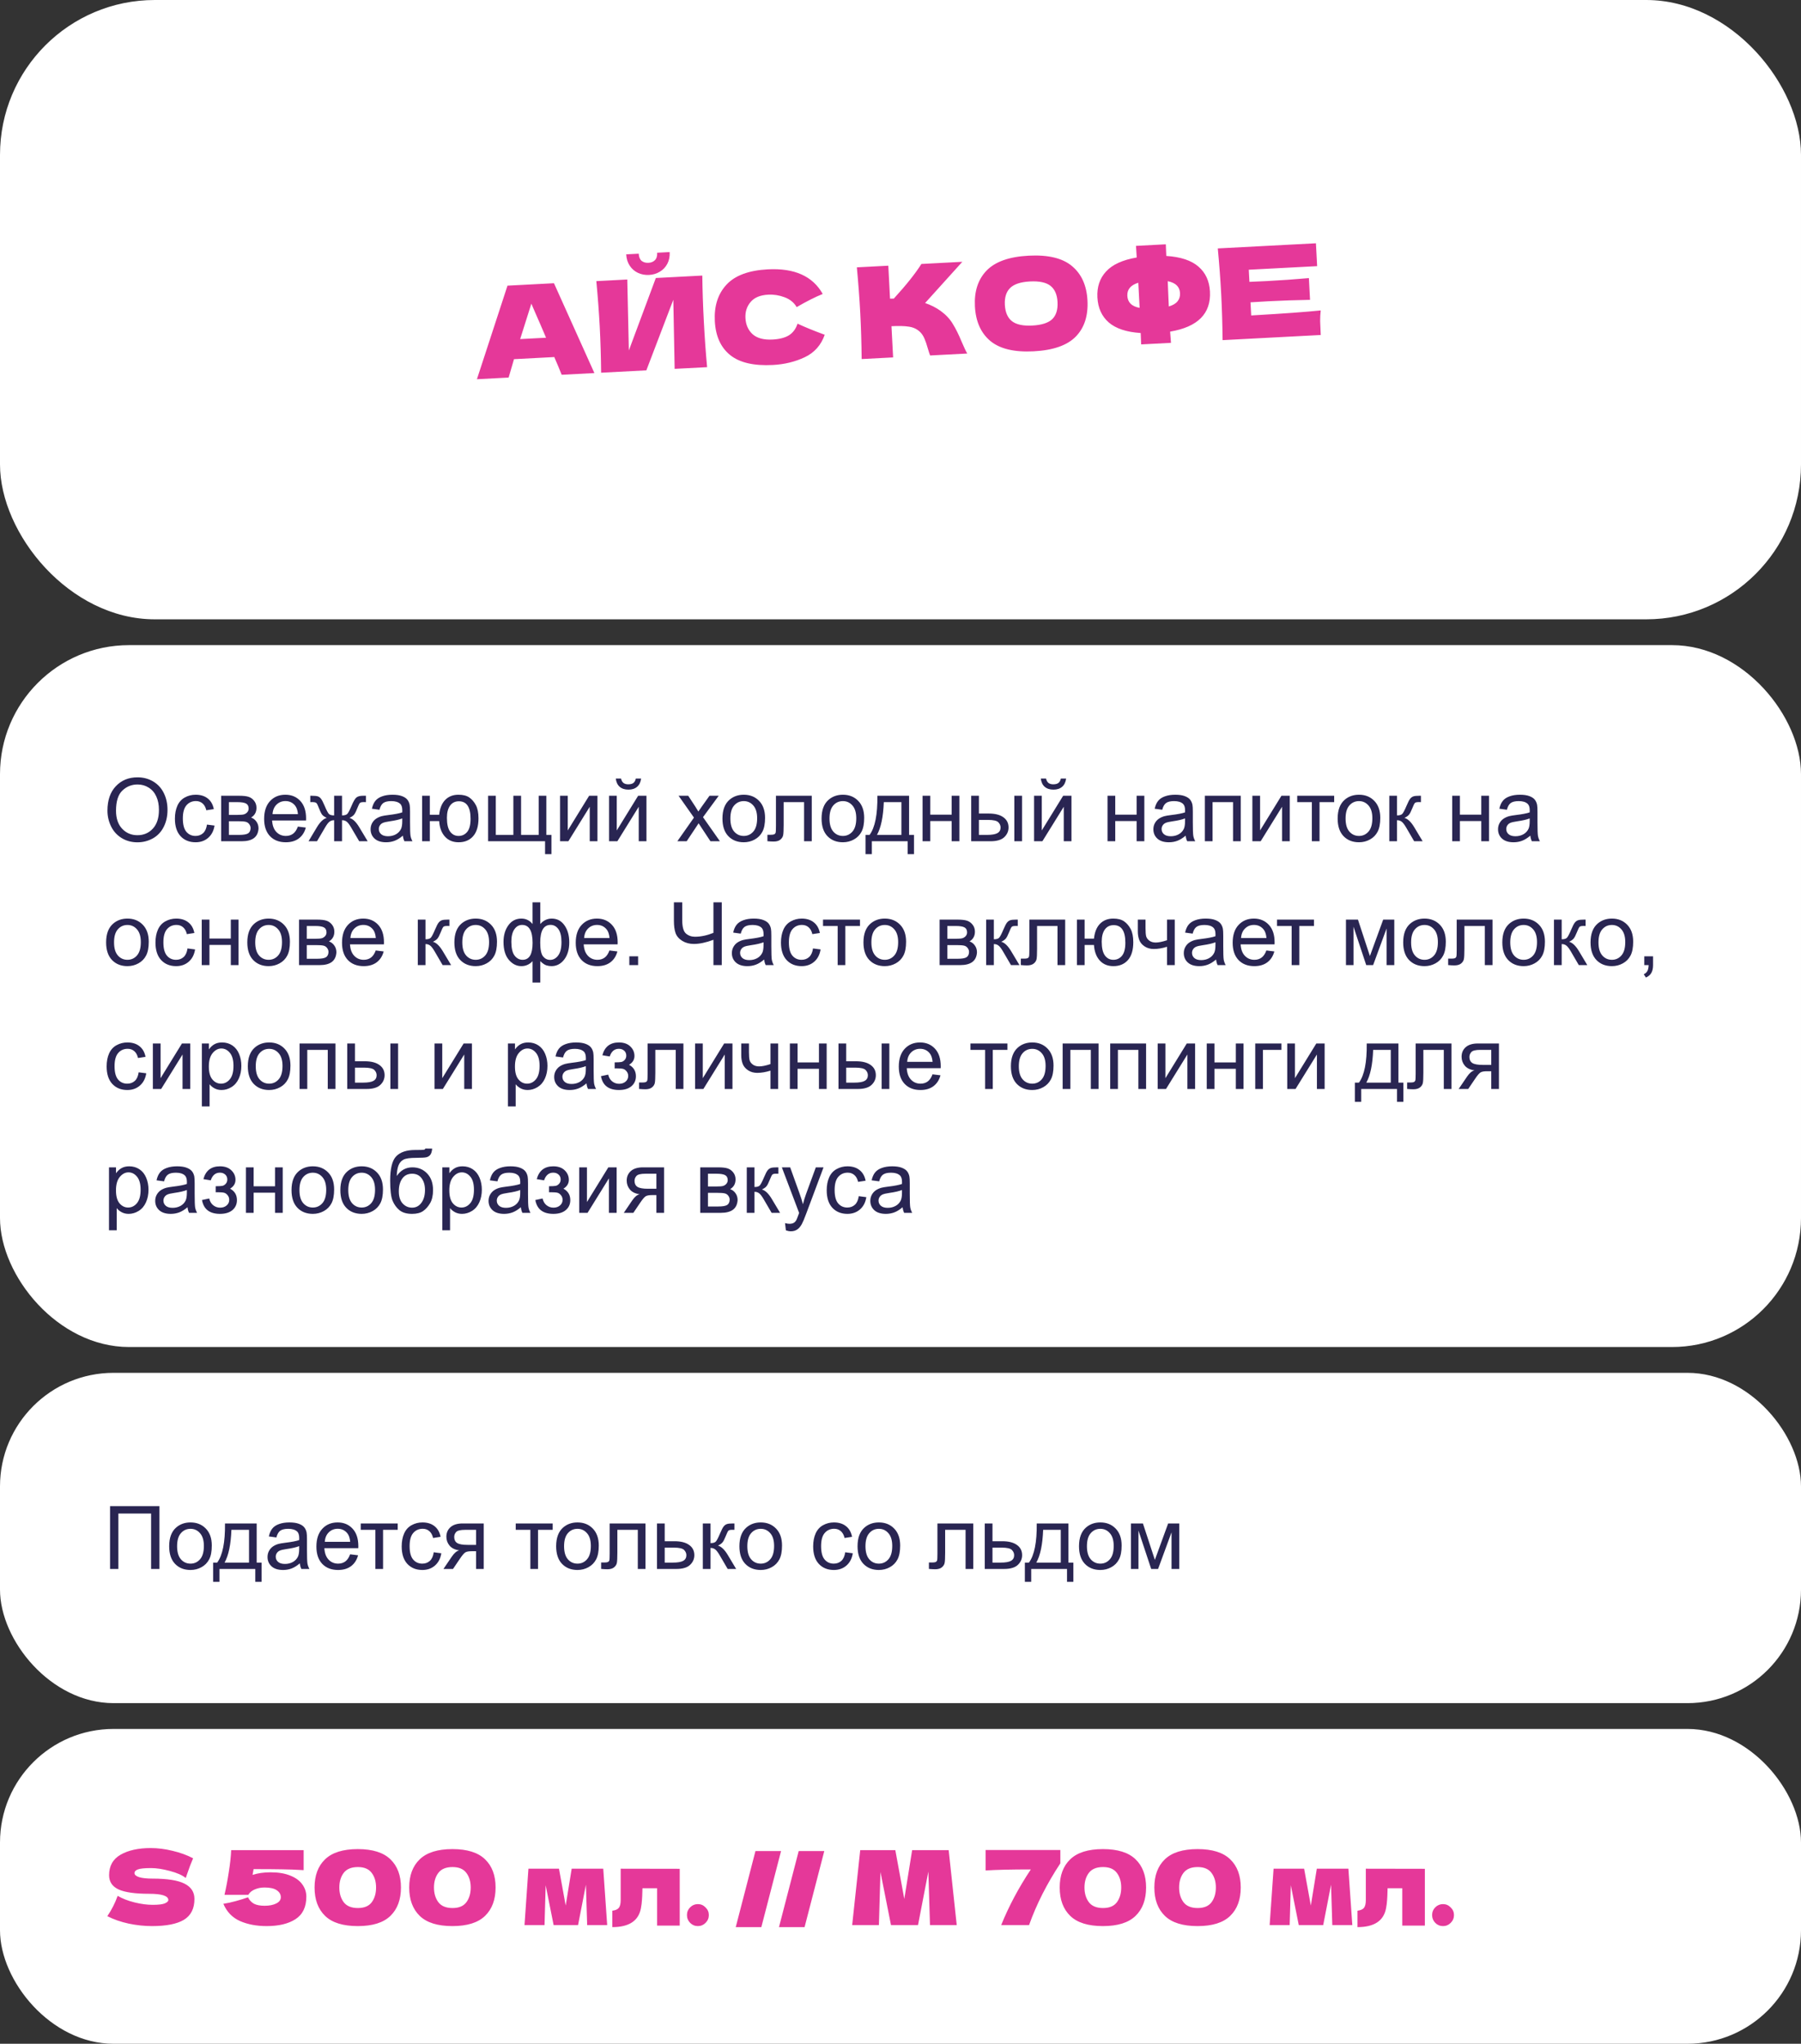 <?xml version="1.0" encoding="UTF-8"?> <svg xmlns="http://www.w3.org/2000/svg" width="349" height="396" viewBox="0 0 349 396" fill="none"><rect x="0" y="0" width="349" height="396" fill="#333333" stroke="none"/><g clip-path="url(#clip0_14_38)"><rect width="349" height="120" rx="30" fill="white"></rect><rect y="125" width="349" height="136" rx="25" fill="white"></rect><path d="M20.822 157.073C20.822 155.053 21.364 153.473 22.449 152.333C23.533 151.188 24.933 150.615 26.649 150.615C27.772 150.615 28.785 150.884 29.687 151.42C30.589 151.957 31.275 152.707 31.746 153.67C32.221 154.627 32.459 155.715 32.459 156.932C32.459 158.166 32.21 159.27 31.712 160.244C31.214 161.218 30.509 161.957 29.596 162.46C28.683 162.958 27.698 163.208 26.641 163.208C25.495 163.208 24.471 162.931 23.569 162.377C22.667 161.824 21.984 161.069 21.519 160.111C21.054 159.154 20.822 158.141 20.822 157.073ZM22.482 157.098C22.482 158.565 22.875 159.721 23.661 160.568C24.452 161.409 25.442 161.83 26.632 161.83C27.844 161.83 28.84 161.403 29.621 160.551C30.406 159.699 30.799 158.49 30.799 156.924C30.799 155.933 30.631 155.07 30.293 154.334C29.961 153.592 29.471 153.02 28.824 152.616C28.182 152.206 27.46 152.001 26.657 152.001C25.517 152.001 24.535 152.394 23.71 153.18C22.891 153.96 22.482 155.266 22.482 157.098ZM40.105 159.771L41.574 159.962C41.413 160.975 41.001 161.769 40.337 162.344C39.678 162.914 38.868 163.199 37.905 163.199C36.698 163.199 35.727 162.806 34.991 162.021C34.261 161.229 33.895 160.097 33.895 158.625C33.895 157.674 34.053 156.841 34.369 156.127C34.684 155.413 35.163 154.879 35.805 154.525C36.452 154.165 37.155 153.985 37.913 153.985C38.87 153.985 39.654 154.229 40.262 154.716C40.871 155.197 41.261 155.883 41.433 156.774L39.98 156.999C39.842 156.406 39.595 155.961 39.241 155.662C38.893 155.363 38.469 155.214 37.971 155.214C37.219 155.214 36.607 155.485 36.137 156.027C35.666 156.564 35.431 157.416 35.431 158.584C35.431 159.768 35.658 160.629 36.112 161.166C36.566 161.702 37.158 161.971 37.888 161.971C38.475 161.971 38.965 161.791 39.357 161.431C39.75 161.071 39.999 160.518 40.105 159.771ZM42.86 154.185H46.305C47.152 154.185 47.78 154.257 48.19 154.4C48.605 154.539 48.959 154.796 49.252 155.172C49.551 155.549 49.7 156 49.7 156.525C49.7 156.946 49.612 157.314 49.435 157.629C49.263 157.939 49.003 158.199 48.654 158.41C49.069 158.548 49.412 158.808 49.684 159.19C49.96 159.566 50.099 160.014 50.099 160.535C50.043 161.37 49.745 161.99 49.202 162.394C48.66 162.798 47.871 163 46.836 163H42.86V154.185ZM44.355 157.895H45.948C46.585 157.895 47.022 157.862 47.26 157.795C47.498 157.729 47.711 157.596 47.899 157.397C48.087 157.192 48.181 156.949 48.181 156.667C48.181 156.202 48.015 155.878 47.683 155.695C47.357 155.513 46.795 155.421 45.998 155.421H44.355V157.895ZM44.355 161.771H46.322C47.169 161.771 47.749 161.675 48.065 161.481C48.38 161.282 48.546 160.941 48.563 160.46C48.563 160.178 48.472 159.918 48.289 159.68C48.106 159.436 47.868 159.284 47.575 159.223C47.282 159.157 46.812 159.124 46.164 159.124H44.355V161.771ZM57.719 160.161L59.263 160.352C59.019 161.254 58.568 161.954 57.91 162.452C57.251 162.95 56.41 163.199 55.386 163.199C54.097 163.199 53.073 162.804 52.315 162.012C51.562 161.215 51.186 160.1 51.186 158.667C51.186 157.184 51.568 156.033 52.331 155.214C53.095 154.395 54.086 153.985 55.303 153.985C56.482 153.985 57.445 154.387 58.192 155.189C58.939 155.991 59.312 157.12 59.312 158.576C59.312 158.664 59.31 158.797 59.304 158.974H52.73C52.785 159.943 53.059 160.684 53.552 161.199C54.044 161.713 54.658 161.971 55.395 161.971C55.942 161.971 56.41 161.827 56.797 161.539C57.185 161.251 57.492 160.792 57.719 160.161ZM52.813 157.746H57.735C57.669 157.004 57.481 156.448 57.171 156.077C56.695 155.502 56.078 155.214 55.32 155.214C54.634 155.214 54.055 155.444 53.585 155.903C53.12 156.362 52.863 156.976 52.813 157.746ZM66.277 154.185V157.995C66.753 157.995 67.088 157.903 67.281 157.721C67.475 157.538 67.757 157.007 68.128 156.127C68.477 155.291 68.789 154.757 69.066 154.525C69.337 154.298 69.769 154.185 70.361 154.185H70.909V155.421L70.502 155.413C70.103 155.413 69.849 155.471 69.738 155.587C69.622 155.709 69.445 156.072 69.207 156.675C68.986 157.25 68.781 157.649 68.593 157.87C68.405 158.091 68.111 158.293 67.713 158.476C68.36 158.648 68.991 159.245 69.606 160.269L71.249 163H69.606L68.003 160.269C67.677 159.716 67.392 159.353 67.148 159.182C66.905 159.01 66.614 158.924 66.277 158.924V163H64.749V158.924C64.418 158.924 64.13 159.01 63.886 159.182C63.643 159.348 63.358 159.71 63.031 160.269L61.429 163H59.786L61.421 160.269C62.041 159.245 62.674 158.648 63.322 158.476C62.879 158.271 62.569 158.05 62.392 157.812C62.215 157.569 61.949 156.993 61.595 156.085C61.474 155.781 61.343 155.593 61.205 155.521C61.061 155.449 60.848 155.413 60.566 155.413C60.494 155.413 60.347 155.416 60.126 155.421V154.185H60.334C60.909 154.185 61.313 154.221 61.545 154.292C61.783 154.359 61.994 154.506 62.176 154.732C62.364 154.954 62.608 155.419 62.907 156.127C63.272 156.996 63.549 157.524 63.737 157.712C63.931 157.901 64.268 157.995 64.749 157.995V154.185H66.277ZM78.072 161.913C77.519 162.383 76.985 162.715 76.47 162.909C75.961 163.102 75.413 163.199 74.827 163.199C73.858 163.199 73.114 162.964 72.594 162.494C72.074 162.018 71.814 161.412 71.814 160.676C71.814 160.244 71.91 159.851 72.104 159.497C72.303 159.137 72.561 158.85 72.876 158.634C73.197 158.418 73.557 158.255 73.955 158.144C74.248 158.067 74.691 157.992 75.283 157.92C76.49 157.776 77.378 157.604 77.948 157.405C77.953 157.201 77.956 157.07 77.956 157.015C77.956 156.406 77.815 155.978 77.533 155.729C77.151 155.391 76.584 155.222 75.831 155.222C75.128 155.222 74.608 155.347 74.27 155.596C73.939 155.839 73.692 156.274 73.532 156.899L72.071 156.7C72.204 156.074 72.422 155.571 72.727 155.189C73.031 154.802 73.471 154.506 74.046 154.301C74.622 154.09 75.289 153.985 76.047 153.985C76.799 153.985 77.411 154.074 77.881 154.251C78.352 154.428 78.698 154.652 78.919 154.923C79.14 155.189 79.295 155.527 79.384 155.936C79.434 156.191 79.459 156.65 79.459 157.314V159.306C79.459 160.695 79.489 161.575 79.55 161.946C79.616 162.311 79.743 162.662 79.932 163H78.371C78.216 162.69 78.117 162.328 78.072 161.913ZM77.948 158.576C77.405 158.797 76.592 158.985 75.507 159.14C74.893 159.229 74.459 159.328 74.204 159.439C73.95 159.55 73.753 159.713 73.615 159.929C73.476 160.139 73.407 160.374 73.407 160.634C73.407 161.033 73.557 161.365 73.856 161.63C74.16 161.896 74.603 162.029 75.184 162.029C75.759 162.029 76.271 161.904 76.719 161.655C77.168 161.401 77.497 161.055 77.707 160.618C77.868 160.28 77.948 159.782 77.948 159.124V158.576ZM81.799 154.185H83.293V157.87H85.103C85.236 156.608 85.629 155.646 86.282 154.981C86.94 154.317 87.793 153.985 88.838 153.985C89.729 153.985 90.432 154.165 90.947 154.525C91.461 154.885 91.885 155.38 92.217 156.011C92.554 156.642 92.723 157.491 92.723 158.559C92.723 160.081 92.377 161.235 91.686 162.021C90.994 162.806 90.056 163.199 88.872 163.199C87.77 163.199 86.888 162.834 86.224 162.104C85.56 161.373 85.186 160.371 85.103 159.099H83.293V163H81.799V154.185ZM88.921 155.255C88.191 155.255 87.621 155.538 87.211 156.102C86.808 156.661 86.606 157.447 86.606 158.459C86.606 159.671 86.81 160.56 87.22 161.124C87.629 161.688 88.177 161.971 88.863 161.971C89.544 161.971 90.1 161.711 90.532 161.19C90.969 160.665 91.188 159.821 91.188 158.659C91.188 157.524 90.999 156.675 90.623 156.11C90.247 155.54 89.68 155.255 88.921 155.255ZM94.582 154.185H96.077V161.771H99.48V154.185H100.974V161.771H104.386V154.185H105.872V161.771H106.859V165.499H105.623V163H94.582V154.185ZM108.528 154.185H110.022V160.908L114.164 154.185H115.774V163H114.28V156.318L110.138 163H108.528V154.185ZM118.024 154.185H119.518V160.908L123.66 154.185H125.271V163H123.776V156.318L119.634 163H118.024V154.185ZM123.212 150.848H124.233C124.15 151.539 123.895 152.071 123.469 152.441C123.049 152.812 122.487 152.998 121.784 152.998C121.076 152.998 120.509 152.815 120.083 152.45C119.662 152.079 119.41 151.545 119.327 150.848H120.348C120.426 151.224 120.578 151.506 120.805 151.694C121.037 151.877 121.347 151.968 121.734 151.968C122.183 151.968 122.52 151.88 122.747 151.703C122.979 151.52 123.134 151.235 123.212 150.848ZM131.255 163L134.476 158.418L131.496 154.185H133.364L134.717 156.251C134.971 156.644 135.176 156.974 135.331 157.239C135.575 156.874 135.799 156.55 136.003 156.268L137.489 154.185H139.274L136.228 158.335L139.506 163H137.672L135.862 160.261L135.381 159.522L133.065 163H131.255ZM139.996 158.592C139.996 156.96 140.45 155.751 141.357 154.965C142.116 154.312 143.04 153.985 144.13 153.985C145.342 153.985 146.332 154.384 147.102 155.181C147.871 155.972 148.255 157.068 148.255 158.468C148.255 159.602 148.084 160.496 147.741 161.149C147.403 161.796 146.908 162.3 146.255 162.66C145.607 163.019 144.899 163.199 144.13 163.199C142.896 163.199 141.897 162.804 141.133 162.012C140.375 161.221 139.996 160.081 139.996 158.592ZM141.532 158.592C141.532 159.721 141.778 160.568 142.271 161.132C142.763 161.691 143.383 161.971 144.13 161.971C144.871 161.971 145.488 161.688 145.981 161.124C146.473 160.56 146.72 159.699 146.72 158.542C146.72 157.452 146.471 156.628 145.973 156.069C145.48 155.504 144.866 155.222 144.13 155.222C143.383 155.222 142.763 155.502 142.271 156.061C141.778 156.619 141.532 157.463 141.532 158.592ZM150.364 154.185H157.303V163H155.817V155.421H151.858V159.812C151.858 160.836 151.825 161.511 151.758 161.838C151.692 162.164 151.509 162.449 151.21 162.693C150.912 162.936 150.48 163.058 149.916 163.058C149.567 163.058 149.166 163.036 148.712 162.992V161.747H149.368C149.678 161.747 149.899 161.716 150.032 161.655C150.165 161.589 150.253 161.486 150.297 161.348C150.342 161.21 150.364 160.759 150.364 159.995V154.185ZM159.204 158.592C159.204 156.96 159.658 155.751 160.565 154.965C161.324 154.312 162.248 153.985 163.338 153.985C164.55 153.985 165.54 154.384 166.31 155.181C167.079 155.972 167.463 157.068 167.463 158.468C167.463 159.602 167.292 160.496 166.949 161.149C166.611 161.796 166.116 162.3 165.463 162.66C164.815 163.019 164.107 163.199 163.338 163.199C162.104 163.199 161.105 162.804 160.341 162.012C159.583 161.221 159.204 160.081 159.204 158.592ZM160.74 158.592C160.74 159.721 160.986 160.568 161.479 161.132C161.971 161.691 162.591 161.971 163.338 161.971C164.079 161.971 164.696 161.688 165.189 161.124C165.681 160.56 165.928 159.699 165.928 158.542C165.928 157.452 165.679 156.628 165.181 156.069C164.688 155.504 164.074 155.222 163.338 155.222C162.591 155.222 161.971 155.502 161.479 156.061C160.986 156.619 160.74 157.463 160.74 158.592ZM170.02 154.185H176.163V161.771H177.117V165.499H175.889V163H168.949V165.499H167.721V161.771H168.509C169.561 160.344 170.064 157.815 170.02 154.185ZM171.265 155.421C171.154 158.282 170.712 160.399 169.937 161.771H174.677V155.421H171.265ZM178.777 154.185H180.271V157.854H184.414V154.185H185.908V163H184.414V159.09H180.271V163H178.777V154.185ZM196.558 154.185H198.052V163H196.558V154.185ZM188.199 154.185H189.693V157.629H191.585C192.819 157.629 193.769 157.87 194.433 158.352C195.102 158.827 195.437 159.486 195.437 160.327C195.437 161.063 195.158 161.694 194.599 162.22C194.045 162.74 193.157 163 191.934 163H188.199V154.185ZM189.693 161.771H191.262C192.208 161.771 192.883 161.655 193.287 161.423C193.691 161.19 193.893 160.828 193.893 160.335C193.893 159.954 193.744 159.613 193.445 159.314C193.146 159.016 192.485 158.866 191.461 158.866H189.693V161.771ZM200.384 154.185H201.878V160.908L206.021 154.185H207.631V163H206.137V156.318L201.995 163H200.384V154.185ZM205.572 150.848H206.593C206.51 151.539 206.256 152.071 205.83 152.441C205.409 152.812 204.847 152.998 204.145 152.998C203.436 152.998 202.869 152.815 202.443 152.45C202.022 152.079 201.771 151.545 201.688 150.848H202.708C202.786 151.224 202.938 151.506 203.165 151.694C203.397 151.877 203.707 151.968 204.095 151.968C204.543 151.968 204.881 151.88 205.107 151.703C205.34 151.52 205.495 151.235 205.572 150.848ZM214.62 154.185H216.114V157.854H220.256V154.185H221.75V163H220.256V159.09H216.114V163H214.62V154.185ZM229.761 161.913C229.207 162.383 228.673 162.715 228.159 162.909C227.65 163.102 227.102 163.199 226.515 163.199C225.547 163.199 224.802 162.964 224.282 162.494C223.762 162.018 223.502 161.412 223.502 160.676C223.502 160.244 223.599 159.851 223.792 159.497C223.992 159.137 224.249 158.85 224.564 158.634C224.885 158.418 225.245 158.255 225.644 158.144C225.937 158.067 226.38 157.992 226.972 157.92C228.178 157.776 229.066 157.604 229.636 157.405C229.642 157.201 229.645 157.07 229.645 157.015C229.645 156.406 229.503 155.978 229.221 155.729C228.839 155.391 228.272 155.222 227.52 155.222C226.817 155.222 226.297 155.347 225.959 155.596C225.627 155.839 225.381 156.274 225.22 156.899L223.759 156.7C223.892 156.074 224.111 155.571 224.415 155.189C224.719 154.802 225.159 154.506 225.735 154.301C226.31 154.09 226.977 153.985 227.735 153.985C228.488 153.985 229.099 154.074 229.57 154.251C230.04 154.428 230.386 154.652 230.607 154.923C230.829 155.189 230.984 155.527 231.072 155.936C231.122 156.191 231.147 156.65 231.147 157.314V159.306C231.147 160.695 231.177 161.575 231.238 161.946C231.305 162.311 231.432 162.662 231.62 163H230.06C229.905 162.69 229.805 162.328 229.761 161.913ZM229.636 158.576C229.094 158.797 228.28 158.985 227.196 159.14C226.582 159.229 226.147 159.328 225.893 159.439C225.638 159.55 225.442 159.713 225.303 159.929C225.165 160.139 225.096 160.374 225.096 160.634C225.096 161.033 225.245 161.365 225.544 161.63C225.848 161.896 226.291 162.029 226.872 162.029C227.448 162.029 227.959 161.904 228.408 161.655C228.856 161.401 229.185 161.055 229.396 160.618C229.556 160.28 229.636 159.782 229.636 159.124V158.576ZM233.479 154.185H240.436V163H238.941V155.421H234.974V163H233.479V154.185ZM242.685 154.185H244.179V160.908L248.321 154.185H249.932V163H248.438V156.318L244.295 163H242.685V154.185ZM251.376 154.185H258.54V155.421H255.701V163H254.215V155.421H251.376V154.185ZM259.212 158.592C259.212 156.96 259.666 155.751 260.573 154.965C261.331 154.312 262.256 153.985 263.346 153.985C264.558 153.985 265.548 154.384 266.317 155.181C267.087 155.972 267.471 157.068 267.471 158.468C267.471 159.602 267.3 160.496 266.957 161.149C266.619 161.796 266.124 162.3 265.471 162.66C264.823 163.019 264.115 163.199 263.346 163.199C262.112 163.199 261.113 162.804 260.349 162.012C259.591 161.221 259.212 160.081 259.212 158.592ZM260.748 158.592C260.748 159.721 260.994 160.568 261.486 161.132C261.979 161.691 262.599 161.971 263.346 161.971C264.087 161.971 264.704 161.688 265.197 161.124C265.689 160.56 265.936 159.699 265.936 158.542C265.936 157.452 265.687 156.628 265.188 156.069C264.696 155.504 264.082 155.222 263.346 155.222C262.599 155.222 261.979 155.502 261.486 156.061C260.994 156.619 260.748 157.463 260.748 158.592ZM269.223 154.185H270.717V157.995C271.193 157.995 271.525 157.903 271.713 157.721C271.907 157.538 272.189 157.007 272.56 156.127C272.853 155.43 273.091 154.97 273.273 154.749C273.456 154.528 273.666 154.378 273.904 154.301C274.142 154.223 274.524 154.185 275.05 154.185H275.349V155.421L274.934 155.413C274.541 155.413 274.289 155.471 274.178 155.587C274.062 155.709 273.885 156.072 273.647 156.675C273.42 157.25 273.213 157.649 273.024 157.87C272.836 158.091 272.546 158.293 272.153 158.476C272.795 158.648 273.426 159.245 274.045 160.269L275.681 163H274.037L272.443 160.269C272.117 159.721 271.832 159.361 271.588 159.19C271.345 159.013 271.054 158.924 270.717 158.924V163H269.223V154.185ZM281.408 154.185H282.902V157.854H287.044V154.185H288.539V163H287.044V159.09H282.902V163H281.408V154.185ZM296.549 161.913C295.995 162.383 295.461 162.715 294.947 162.909C294.438 163.102 293.89 163.199 293.303 163.199C292.335 163.199 291.59 162.964 291.07 162.494C290.55 162.018 290.29 161.412 290.29 160.676C290.29 160.244 290.387 159.851 290.581 159.497C290.78 159.137 291.037 158.85 291.353 158.634C291.674 158.418 292.033 158.255 292.432 158.144C292.725 158.067 293.168 157.992 293.76 157.92C294.966 157.776 295.854 157.604 296.424 157.405C296.43 157.201 296.433 157.07 296.433 157.015C296.433 156.406 296.292 155.978 296.009 155.729C295.627 155.391 295.06 155.222 294.308 155.222C293.605 155.222 293.085 155.347 292.747 155.596C292.415 155.839 292.169 156.274 292.008 156.899L290.547 156.7C290.68 156.074 290.899 155.571 291.203 155.189C291.507 154.802 291.947 154.506 292.523 154.301C293.098 154.09 293.765 153.985 294.523 153.985C295.276 153.985 295.888 154.074 296.358 154.251C296.828 154.428 297.174 154.652 297.396 154.923C297.617 155.189 297.772 155.527 297.86 155.936C297.91 156.191 297.935 156.65 297.935 157.314V159.306C297.935 160.695 297.965 161.575 298.026 161.946C298.093 162.311 298.22 162.662 298.408 163H296.848C296.693 162.69 296.593 162.328 296.549 161.913ZM296.424 158.576C295.882 158.797 295.069 158.985 293.984 159.14C293.37 159.229 292.935 159.328 292.681 159.439C292.426 159.55 292.23 159.713 292.091 159.929C291.953 160.139 291.884 160.374 291.884 160.634C291.884 161.033 292.033 161.365 292.332 161.63C292.636 161.896 293.079 162.029 293.66 162.029C294.236 162.029 294.748 161.904 295.196 161.655C295.644 161.401 295.973 161.055 296.184 160.618C296.344 160.28 296.424 159.782 296.424 159.124V158.576ZM20.564 182.592C20.564 180.96 21.018 179.751 21.926 178.965C22.684 178.312 23.608 177.985 24.698 177.985C25.91 177.985 26.901 178.384 27.67 179.181C28.439 179.972 28.824 181.068 28.824 182.468C28.824 183.602 28.652 184.496 28.309 185.149C27.971 185.796 27.476 186.3 26.823 186.66C26.176 187.019 25.467 187.199 24.698 187.199C23.464 187.199 22.465 186.804 21.702 186.012C20.944 185.221 20.564 184.081 20.564 182.592ZM22.1 182.592C22.1 183.721 22.346 184.568 22.839 185.132C23.331 185.691 23.951 185.971 24.698 185.971C25.44 185.971 26.057 185.688 26.549 185.124C27.042 184.56 27.288 183.699 27.288 182.542C27.288 181.452 27.039 180.628 26.541 180.069C26.049 179.504 25.434 179.222 24.698 179.222C23.951 179.222 23.331 179.502 22.839 180.061C22.346 180.619 22.1 181.463 22.1 182.592ZM36.336 183.771L37.805 183.962C37.645 184.975 37.232 185.769 36.568 186.344C35.91 186.914 35.099 187.199 34.136 187.199C32.93 187.199 31.959 186.806 31.223 186.021C30.492 185.229 30.127 184.097 30.127 182.625C30.127 181.674 30.285 180.841 30.6 180.127C30.916 179.413 31.394 178.879 32.036 178.525C32.684 178.165 33.386 177.985 34.145 177.985C35.102 177.985 35.885 178.229 36.494 178.716C37.102 179.197 37.492 179.883 37.664 180.774L36.211 180.999C36.073 180.406 35.827 179.961 35.473 179.662C35.124 179.363 34.701 179.214 34.203 179.214C33.45 179.214 32.839 179.485 32.368 180.027C31.898 180.564 31.663 181.416 31.663 182.584C31.663 183.768 31.89 184.629 32.343 185.166C32.797 185.702 33.389 185.971 34.12 185.971C34.706 185.971 35.196 185.791 35.589 185.431C35.982 185.071 36.231 184.518 36.336 183.771ZM39.092 178.185H40.586V181.854H44.728V178.185H46.222V187H44.728V183.09H40.586V187H39.092V178.185ZM47.924 182.592C47.924 180.96 48.378 179.751 49.285 178.965C50.043 178.312 50.967 177.985 52.058 177.985C53.27 177.985 54.26 178.384 55.029 179.181C55.798 179.972 56.183 181.068 56.183 182.468C56.183 183.602 56.012 184.496 55.669 185.149C55.331 185.796 54.836 186.3 54.183 186.66C53.535 187.019 52.827 187.199 52.058 187.199C50.824 187.199 49.825 186.804 49.061 186.012C48.303 185.221 47.924 184.081 47.924 182.592ZM49.459 182.592C49.459 183.721 49.706 184.568 50.198 185.132C50.691 185.691 51.31 185.971 52.058 185.971C52.799 185.971 53.416 185.688 53.909 185.124C54.401 184.56 54.648 183.699 54.648 182.542C54.648 181.452 54.398 180.628 53.9 180.069C53.408 179.504 52.794 179.222 52.058 179.222C51.31 179.222 50.691 179.502 50.198 180.061C49.706 180.619 49.459 181.463 49.459 182.592ZM57.951 178.185H61.396C62.243 178.185 62.871 178.257 63.28 178.4C63.695 178.539 64.049 178.796 64.343 179.172C64.642 179.549 64.791 180 64.791 180.525C64.791 180.946 64.703 181.314 64.525 181.629C64.354 181.939 64.094 182.199 63.745 182.41C64.16 182.548 64.503 182.808 64.774 183.19C65.051 183.566 65.189 184.014 65.189 184.535C65.134 185.37 64.835 185.99 64.293 186.394C63.751 186.798 62.962 187 61.927 187H57.951V178.185ZM59.445 181.895H61.039C61.675 181.895 62.113 181.862 62.351 181.795C62.589 181.729 62.802 181.596 62.99 181.397C63.178 181.192 63.272 180.949 63.272 180.667C63.272 180.202 63.106 179.878 62.774 179.695C62.447 179.513 61.886 179.421 61.089 179.421H59.445V181.895ZM59.445 185.771H61.413C62.259 185.771 62.84 185.675 63.156 185.481C63.471 185.282 63.637 184.941 63.654 184.46C63.654 184.178 63.562 183.918 63.38 183.68C63.197 183.436 62.959 183.284 62.666 183.223C62.373 183.157 61.902 183.124 61.255 183.124H59.445V185.771ZM72.81 184.161L74.353 184.352C74.11 185.254 73.659 185.954 73.001 186.452C72.342 186.95 71.501 187.199 70.477 187.199C69.188 187.199 68.164 186.804 67.406 186.012C66.653 185.215 66.277 184.1 66.277 182.667C66.277 181.184 66.659 180.033 67.422 179.214C68.186 178.395 69.177 177.985 70.394 177.985C71.573 177.985 72.536 178.387 73.283 179.189C74.03 179.991 74.403 181.12 74.403 182.576C74.403 182.664 74.401 182.797 74.395 182.974H67.821C67.876 183.943 68.15 184.684 68.643 185.199C69.135 185.713 69.749 185.971 70.485 185.971C71.033 185.971 71.501 185.827 71.888 185.539C72.276 185.251 72.583 184.792 72.81 184.161ZM67.904 181.746H72.826C72.76 181.004 72.572 180.448 72.262 180.077C71.786 179.502 71.169 179.214 70.411 179.214C69.724 179.214 69.146 179.444 68.676 179.903C68.211 180.362 67.954 180.976 67.904 181.746ZM80.961 178.185H82.455V181.995C82.931 181.995 83.263 181.903 83.451 181.721C83.645 181.538 83.927 181.007 84.298 180.127C84.591 179.43 84.829 178.97 85.012 178.749C85.194 178.528 85.405 178.378 85.643 178.301C85.88 178.223 86.262 178.185 86.788 178.185H87.087V179.421L86.672 179.413C86.279 179.413 86.027 179.471 85.916 179.587C85.8 179.709 85.623 180.072 85.385 180.675C85.158 181.25 84.951 181.649 84.763 181.87C84.575 182.091 84.284 182.293 83.891 182.476C84.533 182.648 85.164 183.245 85.784 184.269L87.419 187H85.775L84.182 184.269C83.855 183.721 83.57 183.361 83.327 183.19C83.083 183.013 82.793 182.924 82.455 182.924V187H80.961V178.185ZM88.05 182.592C88.05 180.96 88.504 179.751 89.411 178.965C90.169 178.312 91.093 177.985 92.184 177.985C93.395 177.985 94.386 178.384 95.155 179.181C95.924 179.972 96.309 181.068 96.309 182.468C96.309 183.602 96.138 184.496 95.794 185.149C95.457 185.796 94.962 186.3 94.309 186.66C93.661 187.019 92.953 187.199 92.184 187.199C90.95 187.199 89.951 186.804 89.187 186.012C88.429 185.221 88.05 184.081 88.05 182.592ZM89.585 182.592C89.585 183.721 89.832 184.568 90.324 185.132C90.817 185.691 91.436 185.971 92.184 185.971C92.925 185.971 93.542 185.688 94.035 185.124C94.527 184.56 94.773 183.699 94.773 182.542C94.773 181.452 94.524 180.628 94.026 180.069C93.534 179.504 92.92 179.222 92.184 179.222C91.436 179.222 90.817 179.502 90.324 180.061C89.832 180.619 89.585 181.463 89.585 182.592ZM103.199 174.831H104.693V179.04C105.003 178.685 105.343 178.423 105.714 178.251C106.085 178.074 106.483 177.985 106.909 177.985C107.955 177.985 108.782 178.423 109.391 179.297C110.005 180.166 110.312 181.261 110.312 182.584C110.312 183.962 109.983 185.077 109.325 185.929C108.666 186.776 107.847 187.199 106.868 187.199C106.547 187.199 106.22 187.149 105.888 187.05C105.556 186.95 105.158 186.679 104.693 186.236V190.378H103.199V186.236C102.9 186.557 102.568 186.798 102.203 186.958C101.843 187.119 101.453 187.199 101.032 187.199C100.108 187.199 99.3 186.795 98.608 185.987C97.917 185.174 97.571 184.012 97.571 182.501C97.571 181.223 97.883 180.152 98.509 179.289C99.134 178.42 99.975 177.985 101.032 177.985C101.475 177.985 101.876 178.074 102.236 178.251C102.596 178.423 102.917 178.685 103.199 179.04V174.831ZM104.685 182.625C104.685 183.954 104.867 184.847 105.232 185.307C105.598 185.76 106.054 185.987 106.602 185.987C107.211 185.987 107.728 185.708 108.154 185.149C108.586 184.584 108.802 183.71 108.802 182.526C108.802 181.408 108.603 180.575 108.204 180.027C107.811 179.479 107.305 179.206 106.685 179.206C106.021 179.206 105.52 179.491 105.183 180.061C104.851 180.631 104.685 181.486 104.685 182.625ZM99.09 182.459C99.09 183.705 99.297 184.601 99.712 185.149C100.133 185.697 100.653 185.971 101.273 185.971C101.92 185.971 102.405 185.7 102.726 185.157C103.047 184.609 103.207 183.79 103.207 182.7C103.207 181.538 103.038 180.667 102.701 180.085C102.363 179.504 101.854 179.214 101.173 179.214C100.559 179.214 100.058 179.499 99.671 180.069C99.284 180.633 99.09 181.43 99.09 182.459ZM118.099 184.161L119.643 184.352C119.399 185.254 118.948 185.954 118.29 186.452C117.631 186.95 116.79 187.199 115.766 187.199C114.477 187.199 113.453 186.804 112.695 186.012C111.942 185.215 111.566 184.1 111.566 182.667C111.566 181.184 111.948 180.033 112.711 179.214C113.475 178.395 114.466 177.985 115.683 177.985C116.862 177.985 117.825 178.387 118.572 179.189C119.319 179.991 119.692 181.12 119.692 182.576C119.692 182.664 119.69 182.797 119.684 182.974H113.11C113.165 183.943 113.439 184.684 113.932 185.199C114.424 185.713 115.038 185.971 115.774 185.971C116.322 185.971 116.79 185.827 117.177 185.539C117.565 185.251 117.872 184.792 118.099 184.161ZM113.193 181.746H118.115C118.049 181.004 117.861 180.448 117.551 180.077C117.075 179.502 116.458 179.214 115.7 179.214C115.014 179.214 114.435 179.444 113.965 179.903C113.5 180.362 113.243 180.976 113.193 181.746ZM121.95 187V185.298H123.652V187H121.95ZM139.863 187H138.253V182.094C136.809 182.631 135.544 182.899 134.459 182.899C133.613 182.899 132.866 182.703 132.218 182.31C131.571 181.912 131.136 181.408 130.915 180.799C130.699 180.191 130.591 179.394 130.591 178.409V174.831H132.202V178.259C132.202 179.587 132.442 180.462 132.924 180.882C133.411 181.297 133.995 181.505 134.675 181.505C135.81 181.505 137.002 181.253 138.253 180.75V174.831H139.863V187ZM148.081 185.913C147.528 186.383 146.994 186.715 146.479 186.909C145.97 187.102 145.422 187.199 144.835 187.199C143.867 187.199 143.123 186.964 142.603 186.494C142.082 186.018 141.822 185.412 141.822 184.676C141.822 184.244 141.919 183.851 142.113 183.497C142.312 183.137 142.569 182.85 142.885 182.634C143.206 182.418 143.565 182.255 143.964 182.144C144.257 182.067 144.7 181.992 145.292 181.92C146.498 181.776 147.387 181.604 147.957 181.405C147.962 181.201 147.965 181.07 147.965 181.015C147.965 180.406 147.824 179.978 147.542 179.729C147.16 179.391 146.592 179.222 145.84 179.222C145.137 179.222 144.617 179.347 144.279 179.596C143.947 179.839 143.701 180.274 143.541 180.899L142.08 180.7C142.212 180.074 142.431 179.571 142.735 179.189C143.04 178.802 143.48 178.506 144.055 178.301C144.631 178.09 145.298 177.985 146.056 177.985C146.808 177.985 147.42 178.074 147.89 178.251C148.361 178.428 148.706 178.652 148.928 178.923C149.149 179.189 149.304 179.527 149.393 179.936C149.442 180.191 149.467 180.65 149.467 181.314V183.306C149.467 184.695 149.498 185.575 149.559 185.946C149.625 186.311 149.752 186.662 149.94 187H148.38C148.225 186.69 148.125 186.328 148.081 185.913ZM147.957 182.576C147.414 182.797 146.601 182.985 145.516 183.14C144.902 183.229 144.467 183.328 144.213 183.439C143.958 183.55 143.762 183.713 143.624 183.929C143.485 184.139 143.416 184.374 143.416 184.634C143.416 185.033 143.565 185.365 143.864 185.63C144.169 185.896 144.611 186.029 145.192 186.029C145.768 186.029 146.28 185.904 146.728 185.655C147.176 185.401 147.506 185.055 147.716 184.618C147.876 184.28 147.957 183.782 147.957 183.124V182.576ZM157.544 183.771L159.013 183.962C158.853 184.975 158.44 185.769 157.776 186.344C157.118 186.914 156.307 187.199 155.344 187.199C154.138 187.199 153.167 186.806 152.431 186.021C151.7 185.229 151.335 184.097 151.335 182.625C151.335 181.674 151.493 180.841 151.808 180.127C152.124 179.413 152.602 178.879 153.244 178.525C153.892 178.165 154.594 177.985 155.353 177.985C156.31 177.985 157.093 178.229 157.702 178.716C158.31 179.197 158.701 179.883 158.872 180.774L157.419 180.999C157.281 180.406 157.035 179.961 156.681 179.662C156.332 179.363 155.909 179.214 155.411 179.214C154.658 179.214 154.047 179.485 153.576 180.027C153.106 180.564 152.871 181.416 152.871 182.584C152.871 183.768 153.097 184.629 153.551 185.166C154.005 185.702 154.597 185.971 155.328 185.971C155.914 185.971 156.404 185.791 156.797 185.431C157.19 185.071 157.439 184.518 157.544 183.771ZM159.486 178.185H166.65V179.421H163.811V187H162.325V179.421H159.486V178.185ZM167.322 182.592C167.322 180.96 167.776 179.751 168.684 178.965C169.442 178.312 170.366 177.985 171.456 177.985C172.668 177.985 173.659 178.384 174.428 179.181C175.197 179.972 175.582 181.068 175.582 182.468C175.582 183.602 175.41 184.496 175.067 185.149C174.729 185.796 174.234 186.3 173.581 186.66C172.934 187.019 172.225 187.199 171.456 187.199C170.222 187.199 169.223 186.804 168.459 186.012C167.701 185.221 167.322 184.081 167.322 182.592ZM168.858 182.592C168.858 183.721 169.104 184.568 169.597 185.132C170.089 185.691 170.709 185.971 171.456 185.971C172.198 185.971 172.815 185.688 173.307 185.124C173.8 184.56 174.046 183.699 174.046 182.542C174.046 181.452 173.797 180.628 173.299 180.069C172.806 179.504 172.192 179.222 171.456 179.222C170.709 179.222 170.089 179.502 169.597 180.061C169.104 180.619 168.858 181.463 168.858 182.592ZM182.081 178.185H185.526C186.373 178.185 187.001 178.257 187.41 178.4C187.825 178.539 188.179 178.796 188.473 179.172C188.771 179.549 188.921 180 188.921 180.525C188.921 180.946 188.832 181.314 188.655 181.629C188.484 181.939 188.224 182.199 187.875 182.41C188.29 182.548 188.633 182.808 188.904 183.19C189.181 183.566 189.319 184.014 189.319 184.535C189.264 185.37 188.965 185.99 188.423 186.394C187.881 186.798 187.092 187 186.057 187H182.081V178.185ZM183.575 181.895H185.169C185.805 181.895 186.243 181.862 186.48 181.795C186.718 181.729 186.931 181.596 187.12 181.397C187.308 181.192 187.402 180.949 187.402 180.667C187.402 180.202 187.236 179.878 186.904 179.695C186.577 179.513 186.016 179.421 185.219 179.421H183.575V181.895ZM183.575 185.771H185.542C186.389 185.771 186.97 185.675 187.286 185.481C187.601 185.282 187.767 184.941 187.784 184.46C187.784 184.178 187.692 183.918 187.51 183.68C187.327 183.436 187.089 183.284 186.796 183.223C186.503 183.157 186.032 183.124 185.385 183.124H183.575V185.771ZM191.096 178.185H192.59V181.995C193.066 181.995 193.398 181.903 193.586 181.721C193.78 181.538 194.062 181.007 194.433 180.127C194.726 179.43 194.964 178.97 195.146 178.749C195.329 178.528 195.539 178.378 195.777 178.301C196.015 178.223 196.397 178.185 196.923 178.185H197.222V179.421L196.807 179.413C196.414 179.413 196.162 179.471 196.051 179.587C195.935 179.709 195.758 180.072 195.52 180.675C195.293 181.25 195.086 181.649 194.897 181.87C194.709 182.091 194.419 182.293 194.026 182.476C194.668 182.648 195.299 183.245 195.918 184.269L197.554 187H195.91L194.316 184.269C193.99 183.721 193.705 183.361 193.461 183.19C193.218 183.013 192.927 182.924 192.59 182.924V187H191.096V178.185ZM199.471 178.185H206.411V187H204.925V179.421H200.965V183.812C200.965 184.836 200.932 185.511 200.866 185.838C200.799 186.164 200.617 186.449 200.318 186.693C200.019 186.936 199.587 187.058 199.023 187.058C198.674 187.058 198.273 187.036 197.819 186.992V185.747H198.475C198.785 185.747 199.006 185.716 199.139 185.655C199.272 185.589 199.361 185.486 199.405 185.348C199.449 185.21 199.471 184.759 199.471 183.995V178.185ZM208.685 178.185H210.179V181.87H211.989C212.122 180.608 212.514 179.646 213.167 178.981C213.826 178.317 214.678 177.985 215.724 177.985C216.615 177.985 217.318 178.165 217.833 178.525C218.347 178.885 218.771 179.38 219.103 180.011C219.44 180.642 219.609 181.491 219.609 182.559C219.609 184.081 219.263 185.235 218.571 186.021C217.88 186.806 216.942 187.199 215.757 187.199C214.656 187.199 213.773 186.834 213.109 186.104C212.445 185.373 212.072 184.371 211.989 183.099H210.179V187H208.685V178.185ZM215.807 179.255C215.077 179.255 214.507 179.538 214.097 180.102C213.693 180.661 213.491 181.447 213.491 182.459C213.491 183.671 213.696 184.56 214.105 185.124C214.515 185.688 215.063 185.971 215.749 185.971C216.43 185.971 216.986 185.711 217.417 185.19C217.855 184.665 218.073 183.821 218.073 182.659C218.073 181.524 217.885 180.675 217.509 180.11C217.132 179.54 216.565 179.255 215.807 179.255ZM220.489 178.185H221.983V179.853C221.983 180.572 222.024 181.095 222.107 181.422C222.196 181.743 222.403 182.025 222.73 182.269C223.056 182.507 223.466 182.625 223.958 182.625C224.523 182.625 225.253 182.476 226.15 182.177V178.185H227.644V187H226.15V183.447C225.231 183.735 224.374 183.879 223.577 183.879C222.907 183.879 222.315 183.71 221.8 183.373C221.291 183.029 220.945 182.612 220.763 182.119C220.58 181.627 220.489 181.084 220.489 180.492V178.185ZM235.654 185.913C235.101 186.383 234.567 186.715 234.052 186.909C233.543 187.102 232.995 187.199 232.409 187.199C231.44 187.199 230.696 186.964 230.176 186.494C229.656 186.018 229.396 185.412 229.396 184.676C229.396 184.244 229.492 183.851 229.686 183.497C229.885 183.137 230.143 182.85 230.458 182.634C230.779 182.418 231.139 182.255 231.537 182.144C231.83 182.067 232.273 181.992 232.865 181.92C234.072 181.776 234.96 181.604 235.53 181.405C235.535 181.201 235.538 181.07 235.538 181.015C235.538 180.406 235.397 179.978 235.115 179.729C234.733 179.391 234.166 179.222 233.413 179.222C232.71 179.222 232.19 179.347 231.853 179.596C231.521 179.839 231.274 180.274 231.114 180.899L229.653 180.7C229.786 180.074 230.004 179.571 230.309 179.189C230.613 178.802 231.053 178.506 231.628 178.301C232.204 178.09 232.871 177.985 233.629 177.985C234.382 177.985 234.993 178.074 235.463 178.251C235.934 178.428 236.28 178.652 236.501 178.923C236.722 179.189 236.877 179.527 236.966 179.936C237.016 180.191 237.041 180.65 237.041 181.314V183.306C237.041 184.695 237.071 185.575 237.132 185.946C237.198 186.311 237.326 186.662 237.514 187H235.953C235.798 186.69 235.699 186.328 235.654 185.913ZM235.53 182.576C234.987 182.797 234.174 182.985 233.089 183.14C232.475 183.229 232.041 183.328 231.786 183.439C231.532 183.55 231.335 183.713 231.197 183.929C231.058 184.139 230.989 184.374 230.989 184.634C230.989 185.033 231.139 185.365 231.438 185.63C231.742 185.896 232.185 186.029 232.766 186.029C233.341 186.029 233.853 185.904 234.301 185.655C234.75 185.401 235.079 185.055 235.289 184.618C235.45 184.28 235.53 183.782 235.53 183.124V182.576ZM245.399 184.161L246.943 184.352C246.7 185.254 246.249 185.954 245.59 186.452C244.932 186.95 244.091 187.199 243.067 187.199C241.778 187.199 240.754 186.804 239.996 186.012C239.243 185.215 238.867 184.1 238.867 182.667C238.867 181.184 239.249 180.033 240.012 179.214C240.776 178.395 241.766 177.985 242.984 177.985C244.163 177.985 245.125 178.387 245.873 179.189C246.62 179.991 246.993 181.12 246.993 182.576C246.993 182.664 246.99 182.797 246.985 182.974H240.411C240.466 183.943 240.74 184.684 241.232 185.199C241.725 185.713 242.339 185.971 243.075 185.971C243.623 185.971 244.091 185.827 244.478 185.539C244.865 185.251 245.173 184.792 245.399 184.161ZM240.494 181.746H245.416C245.35 181.004 245.161 180.448 244.852 180.077C244.376 179.502 243.759 179.214 243 179.214C242.314 179.214 241.736 179.444 241.266 179.903C240.801 180.362 240.543 180.976 240.494 181.746ZM247.458 178.185H254.622V179.421H251.783V187H250.297V179.421H247.458V178.185ZM260.822 178.185H263.146L265.462 185.24L268.036 178.185H270.186V187H268.691V179.903L266.085 187H264.749L262.283 179.562V187H260.822V178.185ZM271.912 182.592C271.912 180.96 272.366 179.751 273.273 178.965C274.032 178.312 274.956 177.985 276.046 177.985C277.258 177.985 278.248 178.384 279.018 179.181C279.787 179.972 280.171 181.068 280.171 182.468C280.171 183.602 280 184.496 279.657 185.149C279.319 185.796 278.824 186.3 278.171 186.66C277.523 187.019 276.815 187.199 276.046 187.199C274.812 187.199 273.813 186.804 273.049 186.012C272.291 185.221 271.912 184.081 271.912 182.592ZM273.448 182.592C273.448 183.721 273.694 184.568 274.187 185.132C274.679 185.691 275.299 185.971 276.046 185.971C276.787 185.971 277.404 185.688 277.897 185.124C278.389 184.56 278.636 183.699 278.636 182.542C278.636 181.452 278.387 180.628 277.889 180.069C277.396 179.504 276.782 179.222 276.046 179.222C275.299 179.222 274.679 179.502 274.187 180.061C273.694 180.619 273.448 181.463 273.448 182.592ZM282.28 178.185H289.219V187H287.733V179.421H283.774V183.812C283.774 184.836 283.741 185.511 283.674 185.838C283.608 186.164 283.425 186.449 283.126 186.693C282.828 186.936 282.396 187.058 281.832 187.058C281.483 187.058 281.082 187.036 280.628 186.992V185.747H281.284C281.594 185.747 281.815 185.716 281.948 185.655C282.081 185.589 282.169 185.486 282.213 185.348C282.258 185.21 282.28 184.759 282.28 183.995V178.185ZM291.12 182.592C291.12 180.96 291.574 179.751 292.481 178.965C293.24 178.312 294.164 177.985 295.254 177.985C296.466 177.985 297.456 178.384 298.226 179.181C298.995 179.972 299.379 181.068 299.379 182.468C299.379 183.602 299.208 184.496 298.865 185.149C298.527 185.796 298.032 186.3 297.379 186.66C296.731 187.019 296.023 187.199 295.254 187.199C294.02 187.199 293.021 186.804 292.257 186.012C291.499 185.221 291.12 184.081 291.12 182.592ZM292.656 182.592C292.656 183.721 292.902 184.568 293.395 185.132C293.887 185.691 294.507 185.971 295.254 185.971C295.995 185.971 296.612 185.688 297.105 185.124C297.597 184.56 297.844 183.699 297.844 182.542C297.844 181.452 297.595 180.628 297.097 180.069C296.604 179.504 295.99 179.222 295.254 179.222C294.507 179.222 293.887 179.502 293.395 180.061C292.902 180.619 292.656 181.463 292.656 182.592ZM301.131 178.185H302.625V181.995C303.101 181.995 303.433 181.903 303.621 181.721C303.815 181.538 304.097 181.007 304.468 180.127C304.761 179.43 304.999 178.97 305.182 178.749C305.364 178.528 305.575 178.378 305.812 178.301C306.05 178.223 306.432 178.185 306.958 178.185H307.257V179.421L306.842 179.413C306.449 179.413 306.197 179.471 306.086 179.587C305.97 179.709 305.793 180.072 305.555 180.675C305.328 181.25 305.121 181.649 304.933 181.87C304.744 182.091 304.454 182.293 304.061 182.476C304.703 182.648 305.334 183.245 305.954 184.269L307.589 187H305.945L304.352 184.269C304.025 183.721 303.74 183.361 303.497 183.19C303.253 183.013 302.963 182.924 302.625 182.924V187H301.131V178.185ZM308.22 182.592C308.22 180.96 308.674 179.751 309.581 178.965C310.339 178.312 311.263 177.985 312.354 177.985C313.565 177.985 314.556 178.384 315.325 179.181C316.094 179.972 316.479 181.068 316.479 182.468C316.479 183.602 316.307 184.496 315.964 185.149C315.627 185.796 315.132 186.3 314.479 186.66C313.831 187.019 313.123 187.199 312.354 187.199C311.119 187.199 310.121 186.804 309.357 186.012C308.599 185.221 308.22 184.081 308.22 182.592ZM309.755 182.592C309.755 183.721 310.002 184.568 310.494 185.132C310.987 185.691 311.606 185.971 312.354 185.971C313.095 185.971 313.712 185.688 314.205 185.124C314.697 184.56 314.943 183.699 314.943 182.542C314.943 181.452 314.694 180.628 314.196 180.069C313.704 179.504 313.09 179.222 312.354 179.222C311.606 179.222 310.987 179.502 310.494 180.061C310.002 180.619 309.755 181.463 309.755 182.592ZM318.629 187V185.298H320.331V187C320.331 187.625 320.22 188.129 319.999 188.511C319.777 188.898 319.426 189.197 318.944 189.407L318.529 188.768C318.845 188.63 319.077 188.425 319.227 188.154C319.376 187.888 319.459 187.504 319.476 187H318.629ZM26.873 207.771L28.342 207.962C28.182 208.975 27.77 209.769 27.105 210.344C26.447 210.914 25.636 211.199 24.673 211.199C23.467 211.199 22.496 210.806 21.76 210.021C21.029 209.229 20.664 208.097 20.664 206.625C20.664 205.674 20.822 204.841 21.137 204.127C21.453 203.413 21.931 202.879 22.573 202.525C23.221 202.165 23.924 201.985 24.682 201.985C25.639 201.985 26.422 202.229 27.031 202.716C27.64 203.197 28.03 203.883 28.201 204.774L26.748 204.999C26.61 204.406 26.364 203.961 26.01 203.662C25.661 203.363 25.238 203.214 24.74 203.214C23.987 203.214 23.376 203.485 22.905 204.027C22.435 204.564 22.2 205.416 22.2 206.584C22.2 207.768 22.427 208.629 22.88 209.166C23.334 209.702 23.926 209.971 24.657 209.971C25.243 209.971 25.733 209.791 26.126 209.431C26.519 209.071 26.768 208.518 26.873 207.771ZM29.621 202.185H31.115V208.908L35.257 202.185H36.867V211H35.373V204.318L31.231 211H29.621V202.185ZM39.117 214.378V202.185H40.478V203.33C40.799 202.882 41.161 202.547 41.565 202.326C41.969 202.099 42.459 201.985 43.035 201.985C43.787 201.985 44.451 202.179 45.027 202.566C45.602 202.954 46.037 203.502 46.33 204.21C46.623 204.913 46.77 205.685 46.77 206.526C46.77 207.428 46.607 208.241 46.28 208.966C45.959 209.686 45.489 210.239 44.869 210.626C44.255 211.008 43.607 211.199 42.927 211.199C42.429 211.199 41.98 211.094 41.582 210.884C41.189 210.674 40.865 210.408 40.611 210.087V214.378H39.117ZM40.47 206.642C40.47 207.777 40.699 208.615 41.159 209.157C41.618 209.7 42.174 209.971 42.827 209.971C43.491 209.971 44.058 209.691 44.529 209.132C45.005 208.568 45.243 207.696 45.243 206.518C45.243 205.394 45.01 204.553 44.545 203.994C44.086 203.435 43.535 203.156 42.894 203.156C42.257 203.156 41.693 203.455 41.2 204.052C40.713 204.644 40.47 205.508 40.47 206.642ZM48.023 206.592C48.023 204.96 48.477 203.751 49.385 202.965C50.143 202.312 51.067 201.985 52.157 201.985C53.369 201.985 54.36 202.384 55.129 203.181C55.898 203.972 56.283 205.068 56.283 206.468C56.283 207.602 56.111 208.496 55.768 209.149C55.431 209.796 54.935 210.3 54.282 210.66C53.635 211.019 52.926 211.199 52.157 211.199C50.923 211.199 49.924 210.804 49.161 210.012C48.403 209.221 48.023 208.081 48.023 206.592ZM49.559 206.592C49.559 207.721 49.805 208.568 50.298 209.132C50.79 209.691 51.41 209.971 52.157 209.971C52.899 209.971 53.516 209.688 54.008 209.124C54.501 208.56 54.747 207.699 54.747 206.542C54.747 205.452 54.498 204.628 54 204.069C53.508 203.504 52.893 203.222 52.157 203.222C51.41 203.222 50.79 203.502 50.298 204.061C49.805 204.619 49.559 205.463 49.559 206.592ZM58.051 202.185H65.007V211H63.513V203.421H59.545V211H58.051V202.185ZM75.648 202.185H77.143V211H75.648V202.185ZM67.29 202.185H68.784V205.629H70.676C71.91 205.629 72.859 205.87 73.523 206.352C74.193 206.827 74.528 207.486 74.528 208.327C74.528 209.063 74.248 209.694 73.689 210.22C73.136 210.74 72.248 211 71.025 211H67.29V202.185ZM68.784 209.771H70.353C71.299 209.771 71.974 209.655 72.378 209.423C72.782 209.19 72.984 208.828 72.984 208.335C72.984 207.954 72.835 207.613 72.536 207.314C72.237 207.016 71.576 206.866 70.552 206.866H68.784V209.771ZM84.207 202.185H85.701V208.908L89.843 202.185H91.453V211H89.959V204.318L85.817 211H84.207V202.185ZM98.434 214.378V202.185H99.795V203.33C100.116 202.882 100.479 202.547 100.883 202.326C101.287 202.099 101.777 201.985 102.352 201.985C103.105 201.985 103.769 202.179 104.344 202.566C104.92 202.954 105.354 203.502 105.647 204.21C105.941 204.913 106.087 205.685 106.087 206.526C106.087 207.428 105.924 208.241 105.598 208.966C105.277 209.686 104.806 210.239 104.187 210.626C103.572 211.008 102.925 211.199 102.244 211.199C101.746 211.199 101.298 211.094 100.899 210.884C100.507 210.674 100.183 210.408 99.928 210.087V214.378H98.434ZM99.787 206.642C99.787 207.777 100.017 208.615 100.476 209.157C100.935 209.7 101.492 209.971 102.145 209.971C102.809 209.971 103.376 209.691 103.846 209.132C104.322 208.568 104.56 207.696 104.56 206.518C104.56 205.394 104.328 204.553 103.863 203.994C103.403 203.435 102.853 203.156 102.211 203.156C101.575 203.156 101.01 203.455 100.518 204.052C100.031 204.644 99.787 205.508 99.787 206.642ZM113.649 209.913C113.096 210.383 112.562 210.715 112.047 210.909C111.538 211.102 110.99 211.199 110.404 211.199C109.435 211.199 108.691 210.964 108.171 210.494C107.651 210.018 107.391 209.412 107.391 208.676C107.391 208.244 107.487 207.851 107.681 207.497C107.88 207.137 108.138 206.85 108.453 206.634C108.774 206.418 109.134 206.255 109.532 206.144C109.826 206.067 110.268 205.992 110.86 205.92C112.067 205.776 112.955 205.604 113.525 205.405C113.53 205.201 113.533 205.07 113.533 205.015C113.533 204.406 113.392 203.978 113.11 203.729C112.728 203.391 112.161 203.222 111.408 203.222C110.705 203.222 110.185 203.347 109.848 203.596C109.516 203.839 109.269 204.274 109.109 204.899L107.648 204.7C107.781 204.074 107.999 203.571 108.304 203.189C108.608 202.802 109.048 202.506 109.624 202.301C110.199 202.09 110.866 201.985 111.624 201.985C112.377 201.985 112.988 202.074 113.458 202.251C113.929 202.428 114.275 202.652 114.496 202.923C114.717 203.189 114.872 203.527 114.961 203.936C115.011 204.191 115.036 204.65 115.036 205.314V207.306C115.036 208.695 115.066 209.575 115.127 209.946C115.193 210.311 115.321 210.662 115.509 211H113.948C113.793 210.69 113.694 210.328 113.649 209.913ZM113.525 206.576C112.983 206.797 112.169 206.985 111.084 207.14C110.47 207.229 110.036 207.328 109.781 207.439C109.527 207.55 109.33 207.713 109.192 207.929C109.054 208.139 108.984 208.374 108.984 208.634C108.984 209.033 109.134 209.365 109.433 209.63C109.737 209.896 110.18 210.029 110.761 210.029C111.336 210.029 111.848 209.904 112.296 209.655C112.745 209.401 113.074 209.055 113.284 208.618C113.445 208.28 113.525 207.782 113.525 207.124V206.576ZM119.111 207.016V205.845C119.742 205.84 120.171 205.815 120.398 205.771C120.63 205.726 120.849 205.593 121.054 205.372C121.258 205.151 121.361 204.874 121.361 204.542C121.361 204.138 121.225 203.817 120.954 203.579C120.688 203.336 120.343 203.214 119.917 203.214C119.075 203.214 118.486 203.709 118.148 204.7L116.729 204.467C117.172 202.813 118.24 201.985 119.933 201.985C120.874 201.985 121.61 202.243 122.141 202.757C122.678 203.272 122.946 203.886 122.946 204.6C122.946 205.319 122.598 205.892 121.9 206.318C122.343 206.556 122.675 206.861 122.896 207.231C123.118 207.597 123.229 208.031 123.229 208.535C123.229 209.326 122.941 209.968 122.365 210.46C121.79 210.953 120.985 211.199 119.95 211.199C117.941 211.199 116.776 210.306 116.455 208.518L117.858 208.219C117.985 208.784 118.243 209.221 118.63 209.531C119.023 209.841 119.471 209.996 119.975 209.996C120.478 209.996 120.896 209.854 121.228 209.572C121.566 209.285 121.734 208.919 121.734 208.477C121.734 208.133 121.629 207.835 121.419 207.58C121.209 207.326 120.985 207.168 120.747 207.107C120.509 207.041 120.077 207.007 119.452 207.007C119.402 207.007 119.288 207.01 119.111 207.016ZM125.495 202.185H132.434V211H130.948V203.421H126.989V207.812C126.989 208.836 126.956 209.511 126.889 209.838C126.823 210.164 126.64 210.449 126.341 210.693C126.042 210.936 125.611 211.058 125.046 211.058C124.698 211.058 124.297 211.036 123.843 210.992V209.747H124.499C124.808 209.747 125.03 209.716 125.163 209.655C125.295 209.589 125.384 209.486 125.428 209.348C125.472 209.21 125.495 208.759 125.495 207.995V202.185ZM134.692 202.185H136.186V208.908L140.328 202.185H141.938V211H140.444V204.318L136.302 211H134.692V202.185ZM143.64 202.185H145.134V203.853C145.134 204.572 145.176 205.095 145.259 205.422C145.347 205.743 145.555 206.025 145.881 206.269C146.208 206.507 146.617 206.625 147.11 206.625C147.674 206.625 148.405 206.476 149.301 206.177V202.185H150.795V211H149.301V207.447C148.383 207.735 147.525 207.879 146.728 207.879C146.058 207.879 145.466 207.71 144.952 207.373C144.443 207.029 144.097 206.612 143.914 206.119C143.731 205.627 143.64 205.084 143.64 204.492V202.185ZM153.062 202.185H154.556V205.854H158.698V202.185H160.192V211H158.698V207.09H154.556V211H153.062V202.185ZM170.842 202.185H172.336V211H170.842V202.185ZM162.483 202.185H163.977V205.629H165.87C167.104 205.629 168.053 205.87 168.717 206.352C169.386 206.827 169.721 207.486 169.721 208.327C169.721 209.063 169.442 209.694 168.883 210.22C168.329 210.74 167.441 211 166.218 211H162.483V202.185ZM163.977 209.771H165.546C166.492 209.771 167.167 209.655 167.571 209.423C167.975 209.19 168.177 208.828 168.177 208.335C168.177 207.954 168.028 207.613 167.729 207.314C167.43 207.016 166.769 206.866 165.745 206.866H163.977V209.771ZM180.703 208.161L182.247 208.352C182.004 209.254 181.553 209.954 180.894 210.452C180.236 210.95 179.394 211.199 178.371 211.199C177.081 211.199 176.057 210.804 175.299 210.012C174.547 209.215 174.17 208.1 174.17 206.667C174.17 205.184 174.552 204.033 175.316 203.214C176.08 202.395 177.07 201.985 178.288 201.985C179.466 201.985 180.429 202.387 181.176 203.189C181.923 203.991 182.297 205.12 182.297 206.576C182.297 206.664 182.294 206.797 182.289 206.974H175.714C175.77 207.943 176.044 208.684 176.536 209.199C177.029 209.713 177.643 209.971 178.379 209.971C178.927 209.971 179.394 209.827 179.782 209.539C180.169 209.251 180.476 208.792 180.703 208.161ZM175.797 205.746H180.72C180.653 205.004 180.465 204.448 180.155 204.077C179.679 203.502 179.062 203.214 178.304 203.214C177.618 203.214 177.04 203.444 176.569 203.903C176.104 204.362 175.847 204.976 175.797 205.746ZM188.058 202.185H195.221V203.421H192.382V211H190.896V203.421H188.058V202.185ZM195.894 206.592C195.894 204.96 196.347 203.751 197.255 202.965C198.013 202.312 198.937 201.985 200.027 201.985C201.239 201.985 202.23 202.384 202.999 203.181C203.768 203.972 204.153 205.068 204.153 206.468C204.153 207.602 203.981 208.496 203.638 209.149C203.301 209.796 202.805 210.3 202.152 210.66C201.505 211.019 200.797 211.199 200.027 211.199C198.793 211.199 197.794 210.804 197.031 210.012C196.273 209.221 195.894 208.081 195.894 206.592ZM197.429 206.592C197.429 207.721 197.675 208.568 198.168 209.132C198.66 209.691 199.28 209.971 200.027 209.971C200.769 209.971 201.386 209.688 201.878 209.124C202.371 208.56 202.617 207.699 202.617 206.542C202.617 205.452 202.368 204.628 201.87 204.069C201.378 203.504 200.763 203.222 200.027 203.222C199.28 203.222 198.66 203.502 198.168 204.061C197.675 204.619 197.429 205.463 197.429 206.592ZM205.921 202.185H212.877V211H211.383V203.421H207.415V211H205.921V202.185ZM215.135 202.185H222.091V211H220.597V203.421H216.629V211H215.135V202.185ZM224.34 202.185H225.834V208.908L229.977 202.185H231.587V211H230.093V204.318L225.951 211H224.34V202.185ZM233.845 202.185H235.339V205.854H239.481V202.185H240.975V211H239.481V207.09H235.339V211H233.845V202.185ZM243.241 202.185H248.313V203.421H244.735V211H243.241V202.185ZM249.442 202.185H250.936V208.908L255.078 202.185H256.688V211H255.194V204.318L251.052 211H249.442V202.185ZM264.848 202.185H270.991V209.771H271.945V213.499H270.717V211H263.777V213.499H262.549V209.771H263.337C264.389 208.344 264.892 205.815 264.848 202.185ZM266.093 203.421C265.983 206.282 265.54 208.399 264.765 209.771H269.505V203.421H266.093ZM274.328 202.185H281.267V211H279.781V203.421H275.822V207.812C275.822 208.836 275.789 209.511 275.722 209.838C275.656 210.164 275.473 210.449 275.174 210.693C274.875 210.936 274.444 211.058 273.879 211.058C273.531 211.058 273.13 211.036 272.676 210.992V209.747H273.332C273.641 209.747 273.863 209.716 273.996 209.655C274.128 209.589 274.217 209.486 274.261 209.348C274.306 209.21 274.328 208.759 274.328 207.995V202.185ZM290.464 202.185V211H288.979V207.563H288.115C287.59 207.563 287.197 207.633 286.937 207.771C286.682 207.904 286.308 208.338 285.816 209.074L284.513 211H282.662L284.272 208.626C284.764 207.901 285.254 207.492 285.741 207.397C284.889 207.281 284.255 206.974 283.84 206.476C283.431 205.978 283.226 205.405 283.226 204.758C283.226 203.994 283.494 203.374 284.031 202.898C284.574 202.423 285.357 202.185 286.38 202.185H290.464ZM288.979 203.421H286.854C285.963 203.421 285.387 203.56 285.127 203.836C284.872 204.113 284.745 204.437 284.745 204.808C284.745 205.333 284.933 205.721 285.31 205.97C285.691 206.213 286.364 206.335 287.327 206.335H288.979V203.421ZM21.121 238.378V226.185H22.482V227.33C22.803 226.882 23.165 226.547 23.569 226.326C23.973 226.099 24.463 225.985 25.039 225.985C25.791 225.985 26.455 226.179 27.031 226.566C27.606 226.954 28.041 227.502 28.334 228.21C28.627 228.913 28.774 229.685 28.774 230.526C28.774 231.428 28.611 232.241 28.284 232.966C27.963 233.686 27.493 234.239 26.873 234.626C26.259 235.008 25.611 235.199 24.931 235.199C24.433 235.199 23.984 235.094 23.586 234.884C23.193 234.674 22.869 234.408 22.615 234.087V238.378H21.121ZM22.474 230.642C22.474 231.777 22.703 232.615 23.163 233.157C23.622 233.7 24.178 233.971 24.831 233.971C25.495 233.971 26.062 233.691 26.533 233.132C27.009 232.568 27.247 231.696 27.247 230.518C27.247 229.394 27.014 228.553 26.549 227.994C26.09 227.435 25.539 227.156 24.898 227.156C24.261 227.156 23.697 227.455 23.204 228.052C22.717 228.644 22.474 229.508 22.474 230.642ZM36.336 233.913C35.783 234.383 35.248 234.715 34.734 234.909C34.225 235.102 33.677 235.199 33.09 235.199C32.122 235.199 31.378 234.964 30.857 234.494C30.337 234.018 30.077 233.412 30.077 232.676C30.077 232.244 30.174 231.851 30.368 231.497C30.567 231.137 30.824 230.85 31.14 230.634C31.461 230.418 31.82 230.255 32.219 230.144C32.512 230.067 32.955 229.992 33.547 229.92C34.753 229.776 35.641 229.604 36.211 229.405C36.217 229.201 36.22 229.07 36.22 229.015C36.22 228.406 36.079 227.978 35.796 227.729C35.415 227.391 34.847 227.222 34.095 227.222C33.392 227.222 32.872 227.347 32.534 227.596C32.202 227.839 31.956 228.274 31.795 228.899L30.334 228.7C30.467 228.074 30.686 227.571 30.99 227.189C31.295 226.802 31.735 226.506 32.31 226.301C32.886 226.09 33.552 225.985 34.31 225.985C35.063 225.985 35.675 226.074 36.145 226.251C36.615 226.428 36.961 226.652 37.183 226.923C37.404 227.189 37.559 227.527 37.648 227.936C37.697 228.191 37.722 228.65 37.722 229.314V231.306C37.722 232.695 37.753 233.575 37.813 233.946C37.88 234.311 38.007 234.662 38.195 235H36.635C36.48 234.69 36.38 234.328 36.336 233.913ZM36.211 230.576C35.669 230.797 34.856 230.985 33.771 231.14C33.157 231.229 32.722 231.328 32.468 231.439C32.213 231.55 32.017 231.713 31.878 231.929C31.74 232.139 31.671 232.374 31.671 232.634C31.671 233.033 31.82 233.365 32.119 233.63C32.423 233.896 32.866 234.029 33.447 234.029C34.023 234.029 34.535 233.904 34.983 233.655C35.431 233.401 35.76 233.055 35.971 232.618C36.131 232.28 36.211 231.782 36.211 231.124V230.576ZM41.798 231.016V229.845C42.429 229.84 42.858 229.815 43.084 229.771C43.317 229.726 43.535 229.593 43.74 229.372C43.945 229.151 44.047 228.874 44.047 228.542C44.047 228.138 43.912 227.817 43.641 227.579C43.375 227.336 43.029 227.214 42.603 227.214C41.762 227.214 41.172 227.709 40.835 228.7L39.416 228.467C39.858 226.813 40.926 225.985 42.62 225.985C43.56 225.985 44.296 226.243 44.828 226.757C45.364 227.272 45.633 227.886 45.633 228.6C45.633 229.319 45.284 229.892 44.587 230.318C45.03 230.556 45.362 230.861 45.583 231.231C45.804 231.597 45.915 232.031 45.915 232.535C45.915 233.326 45.627 233.968 45.052 234.46C44.476 234.953 43.671 235.199 42.636 235.199C40.627 235.199 39.463 234.306 39.142 232.518L40.544 232.219C40.672 232.784 40.929 233.221 41.316 233.531C41.709 233.841 42.158 233.996 42.661 233.996C43.165 233.996 43.583 233.854 43.915 233.572C44.252 233.285 44.421 232.919 44.421 232.477C44.421 232.133 44.316 231.835 44.105 231.58C43.895 231.326 43.671 231.168 43.433 231.107C43.195 231.041 42.764 231.007 42.138 231.007C42.088 231.007 41.975 231.01 41.798 231.016ZM47.658 226.185H49.152V229.854H53.294V226.185H54.789V235H53.294V231.09H49.152V235H47.658V226.185ZM56.49 230.592C56.49 228.96 56.944 227.751 57.852 226.965C58.61 226.312 59.534 225.985 60.624 225.985C61.836 225.985 62.827 226.384 63.596 227.181C64.365 227.972 64.749 229.068 64.749 230.468C64.749 231.602 64.578 232.496 64.235 233.149C63.897 233.796 63.402 234.3 62.749 234.66C62.102 235.019 61.393 235.199 60.624 235.199C59.39 235.199 58.391 234.804 57.627 234.012C56.869 233.221 56.49 232.081 56.49 230.592ZM58.026 230.592C58.026 231.721 58.272 232.568 58.765 233.132C59.257 233.691 59.877 233.971 60.624 233.971C61.366 233.971 61.983 233.688 62.475 233.124C62.968 232.56 63.214 231.699 63.214 230.542C63.214 229.452 62.965 228.628 62.467 228.069C61.974 227.504 61.36 227.222 60.624 227.222C59.877 227.222 59.257 227.502 58.765 228.061C58.272 228.619 58.026 229.463 58.026 230.592ZM65.953 230.592C65.953 228.96 66.407 227.751 67.314 226.965C68.073 226.312 68.997 225.985 70.087 225.985C71.299 225.985 72.289 226.384 73.059 227.181C73.828 227.972 74.212 229.068 74.212 230.468C74.212 231.602 74.041 232.496 73.698 233.149C73.36 233.796 72.865 234.3 72.212 234.66C71.564 235.019 70.856 235.199 70.087 235.199C68.853 235.199 67.854 234.804 67.09 234.012C66.332 233.221 65.953 232.081 65.953 230.592ZM67.489 230.592C67.489 231.721 67.735 232.568 68.228 233.132C68.72 233.691 69.34 233.971 70.087 233.971C70.829 233.971 71.445 233.688 71.938 233.124C72.43 232.56 72.677 231.699 72.677 230.542C72.677 229.452 72.428 228.628 71.93 228.069C71.437 227.504 70.823 227.222 70.087 227.222C69.34 227.222 68.72 227.502 68.228 228.061C67.735 228.619 67.489 229.463 67.489 230.592ZM82.43 222.541L83.75 222.557C83.689 223.149 83.556 223.562 83.352 223.794C83.152 224.026 82.892 224.176 82.571 224.242C82.256 224.309 81.633 224.342 80.704 224.342C79.47 224.342 78.628 224.461 78.18 224.699C77.732 224.937 77.408 225.319 77.209 225.844C77.015 226.364 76.907 227.037 76.885 227.861C77.262 227.302 77.701 226.885 78.205 226.608C78.709 226.326 79.276 226.185 79.907 226.185C81.063 226.185 82.021 226.583 82.779 227.38C83.537 228.171 83.916 229.245 83.916 230.601C83.916 231.63 83.725 232.474 83.343 233.132C82.961 233.791 82.508 234.3 81.982 234.66C81.462 235.019 80.751 235.199 79.849 235.199C78.803 235.199 77.989 234.961 77.408 234.485C76.827 234.004 76.382 233.39 76.072 232.643C75.762 231.896 75.607 230.595 75.607 228.741C75.607 226.411 76 224.843 76.786 224.035C77.577 223.227 78.792 222.823 80.43 222.823C81.448 222.823 82.026 222.806 82.165 222.773C82.303 222.74 82.391 222.662 82.43 222.541ZM82.356 230.559C82.356 229.64 82.137 228.888 81.7 228.301C81.268 227.715 80.657 227.421 79.865 227.421C79.041 227.421 78.404 227.731 77.956 228.351C77.508 228.971 77.284 229.798 77.284 230.833C77.284 231.857 77.53 232.64 78.022 233.182C78.52 233.724 79.132 233.996 79.857 233.996C80.599 233.996 81.199 233.683 81.658 233.058C82.123 232.427 82.356 231.594 82.356 230.559ZM85.717 238.378V226.185H87.079V227.33C87.4 226.882 87.762 226.547 88.166 226.326C88.57 226.099 89.06 225.985 89.635 225.985C90.388 225.985 91.052 226.179 91.627 226.566C92.203 226.954 92.637 227.502 92.931 228.21C93.224 228.913 93.371 229.685 93.371 230.526C93.371 231.428 93.207 232.241 92.881 232.966C92.56 233.686 92.09 234.239 91.47 234.626C90.856 235.008 90.208 235.199 89.527 235.199C89.029 235.199 88.581 235.094 88.183 234.884C87.79 234.674 87.466 234.408 87.211 234.087V238.378H85.717ZM87.07 230.642C87.07 231.777 87.3 232.615 87.759 233.157C88.219 233.7 88.775 233.971 89.428 233.971C90.092 233.971 90.659 233.691 91.129 233.132C91.605 232.568 91.843 231.696 91.843 230.518C91.843 229.394 91.611 228.553 91.146 227.994C90.687 227.435 90.136 227.156 89.494 227.156C88.858 227.156 88.293 227.455 87.801 228.052C87.314 228.644 87.07 229.508 87.07 230.642ZM100.933 233.913C100.379 234.383 99.845 234.715 99.331 234.909C98.822 235.102 98.274 235.199 97.687 235.199C96.719 235.199 95.974 234.964 95.454 234.494C94.934 234.018 94.674 233.412 94.674 232.676C94.674 232.244 94.771 231.851 94.964 231.497C95.164 231.137 95.421 230.85 95.736 230.634C96.057 230.418 96.417 230.255 96.815 230.144C97.109 230.067 97.551 229.992 98.144 229.92C99.35 229.776 100.238 229.604 100.808 229.405C100.814 229.201 100.816 229.07 100.816 229.015C100.816 228.406 100.675 227.978 100.393 227.729C100.011 227.391 99.444 227.222 98.691 227.222C97.989 227.222 97.468 227.347 97.131 227.596C96.799 227.839 96.553 228.274 96.392 228.899L94.931 228.7C95.064 228.074 95.283 227.571 95.587 227.189C95.891 226.802 96.331 226.506 96.907 226.301C97.482 226.09 98.149 225.985 98.907 225.985C99.66 225.985 100.271 226.074 100.742 226.251C101.212 226.428 101.558 226.652 101.779 226.923C102.001 227.189 102.156 227.527 102.244 227.936C102.294 228.191 102.319 228.65 102.319 229.314V231.306C102.319 232.695 102.349 233.575 102.41 233.946C102.477 234.311 102.604 234.662 102.792 235H101.231C101.076 234.69 100.977 234.328 100.933 233.913ZM100.808 230.576C100.266 230.797 99.452 230.985 98.368 231.14C97.753 231.229 97.319 231.328 97.064 231.439C96.81 231.55 96.613 231.713 96.475 231.929C96.337 232.139 96.268 232.374 96.268 232.634C96.268 233.033 96.417 233.365 96.716 233.63C97.02 233.896 97.463 234.029 98.044 234.029C98.62 234.029 99.131 233.904 99.58 233.655C100.028 233.401 100.357 233.055 100.567 232.618C100.728 232.28 100.808 231.782 100.808 231.124V230.576ZM106.395 231.016V229.845C107.025 229.84 107.454 229.815 107.681 229.771C107.914 229.726 108.132 229.593 108.337 229.372C108.542 229.151 108.644 228.874 108.644 228.542C108.644 228.138 108.508 227.817 108.237 227.579C107.972 227.336 107.626 227.214 107.2 227.214C106.359 227.214 105.769 227.709 105.432 228.7L104.012 228.467C104.455 226.813 105.523 225.985 107.216 225.985C108.157 225.985 108.893 226.243 109.424 226.757C109.961 227.272 110.229 227.886 110.229 228.6C110.229 229.319 109.881 229.892 109.184 230.318C109.626 230.556 109.958 230.861 110.18 231.231C110.401 231.597 110.512 232.031 110.512 232.535C110.512 233.326 110.224 233.968 109.648 234.46C109.073 234.953 108.268 235.199 107.233 235.199C105.224 235.199 104.059 234.306 103.738 232.518L105.141 232.219C105.268 232.784 105.526 233.221 105.913 233.531C106.306 233.841 106.754 233.996 107.258 233.996C107.761 233.996 108.179 233.854 108.511 233.572C108.849 233.285 109.018 232.919 109.018 232.477C109.018 232.133 108.912 231.835 108.702 231.58C108.492 231.326 108.268 231.168 108.03 231.107C107.792 231.041 107.36 231.007 106.735 231.007C106.685 231.007 106.572 231.01 106.395 231.016ZM112.247 226.185H113.741V232.908L117.883 226.185H119.493V235H117.999V228.318L113.857 235H112.247V226.185ZM128.682 226.185V235H127.196V231.563H126.333C125.807 231.563 125.414 231.633 125.154 231.771C124.9 231.904 124.526 232.338 124.034 233.074L122.73 235H120.879L122.49 232.626C122.982 231.901 123.472 231.492 123.959 231.397C123.107 231.281 122.473 230.974 122.058 230.476C121.649 229.978 121.444 229.405 121.444 228.758C121.444 227.994 121.712 227.374 122.249 226.898C122.791 226.423 123.574 226.185 124.598 226.185H128.682ZM127.196 227.421H125.071C124.18 227.421 123.605 227.56 123.345 227.836C123.09 228.113 122.963 228.437 122.963 228.808C122.963 229.333 123.151 229.721 123.527 229.97C123.909 230.213 124.582 230.335 125.544 230.335H127.196V227.421ZM135.696 226.185H139.141C139.988 226.185 140.616 226.257 141.025 226.4C141.44 226.539 141.795 226.796 142.088 227.172C142.387 227.549 142.536 228 142.536 228.525C142.536 228.946 142.448 229.314 142.271 229.629C142.099 229.939 141.839 230.199 141.49 230.41C141.905 230.548 142.248 230.808 142.52 231.19C142.796 231.566 142.935 232.014 142.935 232.535C142.879 233.37 142.58 233.99 142.038 234.394C141.496 234.798 140.707 235 139.672 235H135.696V226.185ZM137.19 229.895H138.784C139.421 229.895 139.858 229.862 140.096 229.795C140.334 229.729 140.547 229.596 140.735 229.397C140.923 229.192 141.017 228.949 141.017 228.667C141.017 228.202 140.851 227.878 140.519 227.695C140.193 227.513 139.631 227.421 138.834 227.421H137.19V229.895ZM137.19 233.771H139.158C140.004 233.771 140.585 233.675 140.901 233.481C141.216 233.282 141.382 232.941 141.399 232.46C141.399 232.178 141.308 231.918 141.125 231.68C140.942 231.436 140.704 231.284 140.411 231.223C140.118 231.157 139.647 231.124 139 231.124H137.19V233.771ZM144.711 226.185H146.205V229.995C146.681 229.995 147.013 229.903 147.201 229.721C147.395 229.538 147.677 229.007 148.048 228.127C148.341 227.43 148.579 226.97 148.762 226.749C148.944 226.528 149.155 226.378 149.393 226.301C149.631 226.223 150.012 226.185 150.538 226.185H150.837V227.421L150.422 227.413C150.029 227.413 149.777 227.471 149.667 227.587C149.55 227.709 149.373 228.072 149.135 228.675C148.908 229.25 148.701 229.649 148.513 229.87C148.325 230.091 148.034 230.293 147.641 230.476C148.283 230.648 148.914 231.245 149.534 232.269L151.169 235H149.525L147.932 232.269C147.605 231.721 147.32 231.361 147.077 231.19C146.833 231.013 146.543 230.924 146.205 230.924V235H144.711V226.185ZM152.29 238.395L152.124 236.992C152.45 237.081 152.735 237.125 152.979 237.125C153.311 237.125 153.576 237.07 153.775 236.959C153.975 236.848 154.138 236.693 154.265 236.494C154.359 236.345 154.511 235.974 154.722 235.382C154.749 235.299 154.794 235.177 154.854 235.017L151.509 226.185H153.12L154.954 231.29C155.192 231.937 155.405 232.618 155.593 233.332C155.765 232.645 155.97 231.976 156.208 231.323L158.092 226.185H159.586L156.232 235.149C155.873 236.118 155.593 236.785 155.394 237.15C155.128 237.642 154.824 238.002 154.481 238.229C154.138 238.461 153.728 238.578 153.252 238.578C152.965 238.578 152.644 238.517 152.29 238.395ZM166.409 231.771L167.878 231.962C167.718 232.975 167.306 233.769 166.642 234.344C165.983 234.914 165.172 235.199 164.209 235.199C163.003 235.199 162.032 234.806 161.296 234.021C160.565 233.229 160.2 232.097 160.2 230.625C160.2 229.674 160.358 228.841 160.673 228.127C160.989 227.413 161.467 226.879 162.109 226.525C162.757 226.165 163.46 225.985 164.218 225.985C165.175 225.985 165.958 226.229 166.567 226.716C167.176 227.197 167.566 227.883 167.737 228.774L166.285 228.999C166.146 228.406 165.9 227.961 165.546 227.662C165.197 227.363 164.774 227.214 164.276 227.214C163.523 227.214 162.912 227.485 162.441 228.027C161.971 228.564 161.736 229.416 161.736 230.584C161.736 231.768 161.963 232.629 162.417 233.166C162.87 233.702 163.462 233.971 164.193 233.971C164.779 233.971 165.269 233.791 165.662 233.431C166.055 233.071 166.304 232.518 166.409 231.771ZM174.909 233.913C174.356 234.383 173.822 234.715 173.307 234.909C172.798 235.102 172.25 235.199 171.664 235.199C170.695 235.199 169.951 234.964 169.431 234.494C168.91 234.018 168.65 233.412 168.65 232.676C168.65 232.244 168.747 231.851 168.941 231.497C169.14 231.137 169.397 230.85 169.713 230.634C170.034 230.418 170.394 230.255 170.792 230.144C171.085 230.067 171.528 229.992 172.12 229.92C173.326 229.776 174.215 229.604 174.785 229.405C174.79 229.201 174.793 229.07 174.793 229.015C174.793 228.406 174.652 227.978 174.37 227.729C173.988 227.391 173.421 227.222 172.668 227.222C171.965 227.222 171.445 227.347 171.107 227.596C170.775 227.839 170.529 228.274 170.369 228.899L168.908 228.7C169.041 228.074 169.259 227.571 169.563 227.189C169.868 226.802 170.308 226.506 170.883 226.301C171.459 226.09 172.126 225.985 172.884 225.985C173.636 225.985 174.248 226.074 174.718 226.251C175.189 226.428 175.535 226.652 175.756 226.923C175.977 227.189 176.132 227.527 176.221 227.936C176.271 228.191 176.295 228.65 176.295 229.314V231.306C176.295 232.695 176.326 233.575 176.387 233.946C176.453 234.311 176.58 234.662 176.769 235H175.208C175.053 234.69 174.953 234.328 174.909 233.913ZM174.785 230.576C174.242 230.797 173.429 230.985 172.344 231.14C171.73 231.229 171.296 231.328 171.041 231.439C170.786 231.55 170.59 231.713 170.452 231.929C170.313 232.139 170.244 232.374 170.244 232.634C170.244 233.033 170.394 233.365 170.692 233.63C170.997 233.896 171.439 234.029 172.021 234.029C172.596 234.029 173.108 233.904 173.556 233.655C174.004 233.401 174.334 233.055 174.544 232.618C174.704 232.28 174.785 231.782 174.785 231.124V230.576Z" fill="#292552"></path><rect y="266" width="349" height="64" rx="22" fill="white"></rect><path d="M21.328 291.831H30.899V304H29.28V293.267H22.939V304H21.328V291.831ZM32.783 299.592C32.783 297.96 33.237 296.751 34.145 295.965C34.903 295.312 35.827 294.985 36.917 294.985C38.129 294.985 39.12 295.384 39.889 296.181C40.658 296.972 41.042 298.068 41.042 299.468C41.042 300.602 40.871 301.496 40.528 302.149C40.19 302.796 39.695 303.3 39.042 303.66C38.395 304.019 37.686 304.199 36.917 304.199C35.683 304.199 34.684 303.804 33.92 303.012C33.162 302.221 32.783 301.081 32.783 299.592ZM34.319 299.592C34.319 300.721 34.565 301.568 35.058 302.132C35.55 302.691 36.17 302.971 36.917 302.971C37.658 302.971 38.276 302.688 38.768 302.124C39.261 301.56 39.507 300.699 39.507 299.542C39.507 298.452 39.258 297.628 38.76 297.069C38.267 296.504 37.653 296.222 36.917 296.222C36.17 296.222 35.55 296.502 35.058 297.061C34.565 297.619 34.319 298.463 34.319 299.592ZM43.599 295.185H49.742V302.771H50.696V306.499H49.468V304H42.528V306.499H41.3V302.771H42.088C43.14 301.344 43.643 298.815 43.599 295.185ZM44.844 296.421C44.734 299.282 44.291 301.399 43.516 302.771H48.256V296.421H44.844ZM58.101 302.913C57.547 303.383 57.013 303.715 56.498 303.909C55.989 304.102 55.442 304.199 54.855 304.199C53.887 304.199 53.142 303.964 52.622 303.494C52.102 303.018 51.842 302.412 51.842 301.676C51.842 301.244 51.939 300.851 52.132 300.497C52.331 300.137 52.589 299.85 52.904 299.634C53.225 299.418 53.585 299.255 53.983 299.144C54.277 299.067 54.719 298.992 55.312 298.92C56.518 298.776 57.406 298.604 57.976 298.405C57.982 298.201 57.984 298.07 57.984 298.015C57.984 297.406 57.843 296.978 57.561 296.729C57.179 296.391 56.612 296.222 55.859 296.222C55.157 296.222 54.636 296.347 54.299 296.596C53.967 296.839 53.721 297.274 53.56 297.899L52.099 297.7C52.232 297.074 52.45 296.571 52.755 296.189C53.059 295.802 53.499 295.506 54.075 295.301C54.65 295.09 55.317 294.985 56.075 294.985C56.828 294.985 57.439 295.074 57.91 295.251C58.38 295.428 58.726 295.652 58.947 295.923C59.169 296.189 59.324 296.527 59.412 296.936C59.462 297.191 59.487 297.65 59.487 298.314V300.306C59.487 301.695 59.517 302.575 59.578 302.946C59.645 303.311 59.772 303.662 59.96 304H58.399C58.245 303.69 58.145 303.328 58.101 302.913ZM57.976 299.576C57.434 299.797 56.62 299.985 55.536 300.14C54.921 300.229 54.487 300.328 54.232 300.439C53.978 300.55 53.781 300.713 53.643 300.929C53.505 301.139 53.435 301.374 53.435 301.634C53.435 302.033 53.585 302.365 53.884 302.63C54.188 302.896 54.631 303.029 55.212 303.029C55.787 303.029 56.299 302.904 56.748 302.655C57.196 302.401 57.525 302.055 57.735 301.618C57.896 301.28 57.976 300.782 57.976 300.124V299.576ZM67.846 301.161L69.39 301.352C69.146 302.254 68.695 302.954 68.037 303.452C67.378 303.95 66.537 304.199 65.513 304.199C64.224 304.199 63.2 303.804 62.442 303.012C61.689 302.215 61.313 301.1 61.313 299.667C61.313 298.184 61.695 297.033 62.459 296.214C63.222 295.395 64.213 294.985 65.43 294.985C66.609 294.985 67.572 295.387 68.319 296.189C69.066 296.991 69.439 298.12 69.439 299.576C69.439 299.664 69.437 299.797 69.431 299.974H62.857C62.912 300.943 63.186 301.684 63.679 302.199C64.171 302.713 64.785 302.971 65.522 302.971C66.069 302.971 66.537 302.827 66.924 302.539C67.312 302.251 67.619 301.792 67.846 301.161ZM62.94 298.746H67.862C67.796 298.004 67.608 297.448 67.298 297.077C66.822 296.502 66.205 296.214 65.447 296.214C64.761 296.214 64.182 296.444 63.712 296.903C63.247 297.362 62.99 297.976 62.94 298.746ZM69.904 295.185H77.068V296.421H74.229V304H72.743V296.421H69.904V295.185ZM84.049 300.771L85.518 300.962C85.358 301.975 84.945 302.769 84.281 303.344C83.623 303.914 82.812 304.199 81.849 304.199C80.643 304.199 79.671 303.806 78.936 303.021C78.205 302.229 77.84 301.097 77.84 299.625C77.84 298.674 77.998 297.841 78.313 297.127C78.628 296.413 79.107 295.879 79.749 295.525C80.397 295.165 81.099 294.985 81.857 294.985C82.815 294.985 83.598 295.229 84.207 295.716C84.815 296.197 85.205 296.883 85.377 297.774L83.924 297.999C83.786 297.406 83.54 296.961 83.186 296.662C82.837 296.363 82.414 296.214 81.915 296.214C81.163 296.214 80.551 296.485 80.081 297.027C79.611 297.564 79.376 298.416 79.376 299.584C79.376 300.768 79.602 301.629 80.056 302.166C80.51 302.702 81.102 302.971 81.832 302.971C82.419 302.971 82.909 302.791 83.302 302.431C83.695 302.071 83.944 301.518 84.049 300.771ZM93.736 295.185V304H92.25V300.563H91.387C90.861 300.563 90.468 300.633 90.208 300.771C89.954 300.904 89.58 301.338 89.087 302.074L87.784 304H85.933L87.543 301.626C88.036 300.901 88.526 300.492 89.013 300.397C88.16 300.281 87.527 299.974 87.112 299.476C86.702 298.978 86.498 298.405 86.498 297.758C86.498 296.994 86.766 296.374 87.303 295.898C87.845 295.423 88.628 295.185 89.652 295.185H93.736ZM92.25 296.421H90.125C89.234 296.421 88.659 296.56 88.398 296.836C88.144 297.113 88.017 297.437 88.017 297.808C88.017 298.333 88.205 298.721 88.581 298.97C88.963 299.213 89.635 299.335 90.598 299.335H92.25V296.421ZM99.936 295.185H107.1V296.421H104.261V304H102.775V296.421H99.936V295.185ZM107.772 299.592C107.772 297.96 108.226 296.751 109.134 295.965C109.892 295.312 110.816 294.985 111.906 294.985C113.118 294.985 114.109 295.384 114.878 296.181C115.647 296.972 116.032 298.068 116.032 299.468C116.032 300.602 115.86 301.496 115.517 302.149C115.18 302.796 114.684 303.3 114.031 303.66C113.384 304.019 112.675 304.199 111.906 304.199C110.672 304.199 109.673 303.804 108.91 303.012C108.152 302.221 107.772 301.081 107.772 299.592ZM109.308 299.592C109.308 300.721 109.554 301.568 110.047 302.132C110.539 302.691 111.159 302.971 111.906 302.971C112.648 302.971 113.265 302.688 113.757 302.124C114.25 301.56 114.496 300.699 114.496 299.542C114.496 298.452 114.247 297.628 113.749 297.069C113.257 296.504 112.642 296.222 111.906 296.222C111.159 296.222 110.539 296.502 110.047 297.061C109.554 297.619 109.308 298.463 109.308 299.592ZM118.14 295.185H125.08V304H123.594V296.421H119.634V300.812C119.634 301.836 119.601 302.511 119.535 302.838C119.468 303.164 119.286 303.449 118.987 303.693C118.688 303.936 118.256 304.058 117.692 304.058C117.343 304.058 116.942 304.036 116.488 303.992V302.747H117.144C117.454 302.747 117.675 302.716 117.808 302.655C117.941 302.589 118.029 302.486 118.074 302.348C118.118 302.21 118.14 301.759 118.14 300.995V295.185ZM127.312 295.185H128.807V298.629H130.699C131.933 298.629 132.882 298.87 133.546 299.352C134.216 299.827 134.551 300.486 134.551 301.327C134.551 302.063 134.271 302.694 133.712 303.22C133.159 303.74 132.271 304 131.048 304H127.312V295.185ZM128.807 302.771H130.375C131.322 302.771 131.997 302.655 132.401 302.423C132.805 302.19 133.007 301.828 133.007 301.335C133.007 300.954 132.857 300.613 132.559 300.314C132.26 300.016 131.598 299.866 130.575 299.866H128.807V302.771ZM136.194 295.185H137.688V298.995C138.164 298.995 138.496 298.903 138.685 298.721C138.878 298.538 139.16 298.007 139.531 297.127C139.825 296.43 140.062 295.97 140.245 295.749C140.428 295.528 140.638 295.378 140.876 295.301C141.114 295.223 141.496 295.185 142.021 295.185H142.32V296.421L141.905 296.413C141.512 296.413 141.261 296.471 141.15 296.587C141.034 296.709 140.857 297.072 140.619 297.675C140.392 298.25 140.184 298.649 139.996 298.87C139.808 299.091 139.517 299.293 139.125 299.476C139.766 299.648 140.397 300.245 141.017 301.269L142.652 304H141.009L139.415 301.269C139.089 300.721 138.804 300.361 138.56 300.19C138.317 300.013 138.026 299.924 137.688 299.924V304H136.194V295.185ZM143.283 299.592C143.283 297.96 143.737 296.751 144.645 295.965C145.403 295.312 146.327 294.985 147.417 294.985C148.629 294.985 149.619 295.384 150.389 296.181C151.158 296.972 151.542 298.068 151.542 299.468C151.542 300.602 151.371 301.496 151.028 302.149C150.69 302.796 150.195 303.3 149.542 303.66C148.895 304.019 148.186 304.199 147.417 304.199C146.183 304.199 145.184 303.804 144.42 303.012C143.662 302.221 143.283 301.081 143.283 299.592ZM144.819 299.592C144.819 300.721 145.065 301.568 145.558 302.132C146.05 302.691 146.67 302.971 147.417 302.971C148.159 302.971 148.776 302.688 149.268 302.124C149.761 301.56 150.007 300.699 150.007 299.542C150.007 298.452 149.758 297.628 149.26 297.069C148.767 296.504 148.153 296.222 147.417 296.222C146.67 296.222 146.05 296.502 145.558 297.061C145.065 297.619 144.819 298.463 144.819 299.592ZM163.786 300.771L165.255 300.962C165.095 301.975 164.683 302.769 164.019 303.344C163.36 303.914 162.549 304.199 161.586 304.199C160.38 304.199 159.409 303.806 158.673 303.021C157.942 302.229 157.577 301.097 157.577 299.625C157.577 298.674 157.735 297.841 158.05 297.127C158.366 296.413 158.844 295.879 159.486 295.525C160.134 295.165 160.837 294.985 161.595 294.985C162.552 294.985 163.335 295.229 163.944 295.716C164.553 296.197 164.943 296.883 165.114 297.774L163.662 297.999C163.523 297.406 163.277 296.961 162.923 296.662C162.574 296.363 162.151 296.214 161.653 296.214C160.9 296.214 160.289 296.485 159.818 297.027C159.348 297.564 159.113 298.416 159.113 299.584C159.113 300.768 159.34 301.629 159.793 302.166C160.247 302.702 160.839 302.971 161.57 302.971C162.156 302.971 162.646 302.791 163.039 302.431C163.432 302.071 163.681 301.518 163.786 300.771ZM166.177 299.592C166.177 297.96 166.631 296.751 167.538 295.965C168.296 295.312 169.22 294.985 170.311 294.985C171.522 294.985 172.513 295.384 173.282 296.181C174.051 296.972 174.436 298.068 174.436 299.468C174.436 300.602 174.264 301.496 173.921 302.149C173.584 302.796 173.089 303.3 172.436 303.66C171.788 304.019 171.08 304.199 170.311 304.199C169.076 304.199 168.078 303.804 167.314 303.012C166.556 302.221 166.177 301.081 166.177 299.592ZM167.712 299.592C167.712 300.721 167.959 301.568 168.451 302.132C168.944 302.691 169.563 302.971 170.311 302.971C171.052 302.971 171.669 302.688 172.162 302.124C172.654 301.56 172.9 300.699 172.9 299.542C172.9 298.452 172.651 297.628 172.153 297.069C171.661 296.504 171.047 296.222 170.311 296.222C169.563 296.222 168.944 296.502 168.451 297.061C167.959 297.619 167.712 298.463 167.712 299.592ZM181.658 295.185H188.597V304H187.111V296.421H183.152V300.812C183.152 301.836 183.119 302.511 183.052 302.838C182.986 303.164 182.803 303.449 182.504 303.693C182.206 303.936 181.774 304.058 181.209 304.058C180.861 304.058 180.46 304.036 180.006 303.992V302.747H180.662C180.972 302.747 181.193 302.716 181.326 302.655C181.458 302.589 181.547 302.486 181.591 302.348C181.636 302.21 181.658 301.759 181.658 300.995V295.185ZM190.83 295.185H192.324V298.629H194.217C195.451 298.629 196.4 298.87 197.064 299.352C197.734 299.827 198.068 300.486 198.068 301.327C198.068 302.063 197.789 302.694 197.23 303.22C196.677 303.74 195.788 304 194.565 304H190.83V295.185ZM192.324 302.771H193.893C194.839 302.771 195.514 302.655 195.918 302.423C196.322 302.19 196.524 301.828 196.524 301.335C196.524 300.954 196.375 300.613 196.076 300.314C195.777 300.016 195.116 299.866 194.092 299.866H192.324V302.771ZM200.899 295.185H207.042V302.771H207.996V306.499H206.768V304H199.828V306.499H198.6V302.771H199.388C200.44 301.344 200.943 298.815 200.899 295.185ZM202.144 296.421C202.033 299.282 201.591 301.399 200.816 302.771H205.556V296.421H202.144ZM209.092 299.592C209.092 297.96 209.546 296.751 210.453 295.965C211.211 295.312 212.135 294.985 213.226 294.985C214.438 294.985 215.428 295.384 216.197 296.181C216.966 296.972 217.351 298.068 217.351 299.468C217.351 300.602 217.18 301.496 216.836 302.149C216.499 302.796 216.004 303.3 215.351 303.66C214.703 304.019 213.995 304.199 213.226 304.199C211.992 304.199 210.993 303.804 210.229 303.012C209.471 302.221 209.092 301.081 209.092 299.592ZM210.627 299.592C210.627 300.721 210.874 301.568 211.366 302.132C211.859 302.691 212.479 302.971 213.226 302.971C213.967 302.971 214.584 302.688 215.077 302.124C215.569 301.56 215.815 300.699 215.815 299.542C215.815 298.452 215.566 297.628 215.068 297.069C214.576 296.504 213.962 296.222 213.226 296.222C212.479 296.222 211.859 296.502 211.366 297.061C210.874 297.619 210.627 298.463 210.627 299.592ZM219.152 295.185H221.477L223.792 302.24L226.366 295.185H228.516V304H227.021V296.903L224.415 304H223.079L220.613 296.562V304H219.152V295.185Z" fill="#292552"></path><rect y="335" width="349" height="61" rx="22" fill="white"></rect><path d="M20.8 371.28C21.253 370.6 21.627 369.967 21.92 369.38C22.227 368.793 22.52 368.113 22.8 367.34C23.747 367.887 24.847 368.313 26.1 368.62C27.353 368.927 28.52 369.08 29.6 369.08C30.707 369.08 31.487 368.987 31.94 368.8C32.393 368.6 32.62 368.387 32.62 368.16C32.62 367.347 31.38 366.94 28.9 366.94C26.18 366.94 24.207 366.66 22.98 366.1C21.753 365.527 21.14 364.607 21.14 363.34C21.14 361.54 21.887 360.213 23.38 359.36C24.873 358.507 26.813 358.08 29.2 358.08C30.587 358.08 32.007 358.26 33.46 358.62C34.927 358.967 36.247 359.447 37.42 360.06C37.033 360.94 36.627 362.013 36.2 363.28C36.12 363.547 36.053 363.747 36 363.88C35.32 363.333 34.293 362.88 32.92 362.52C31.547 362.147 30.333 361.96 29.28 361.96C28.013 361.96 27.16 362.047 26.72 362.22C26.28 362.38 26.06 362.62 26.06 362.94C26.06 363.26 26.36 363.52 26.96 363.72C27.573 363.907 28.453 364 29.6 364C32.427 364 34.48 364.327 35.76 364.98C37.04 365.62 37.68 366.607 37.68 367.94C37.68 369.807 37 371.153 35.64 371.98C34.28 372.793 32.22 373.2 29.46 373.2C27.98 373.2 26.473 373.04 24.94 372.72C23.407 372.387 22.027 371.907 20.8 371.28ZM52.441 362.78C53.961 362.78 55.234 362.993 56.261 363.42C57.3 363.833 58.074 364.4 58.581 365.12C59.1 365.827 59.361 366.62 59.361 367.5C59.361 369.5 58.66 370.953 57.261 371.86C55.874 372.753 54.014 373.2 51.681 373.2C49.721 373.2 47.994 372.873 46.501 372.22C45.02 371.553 43.947 370.44 43.281 368.88C44.014 368.773 44.814 368.6 45.681 368.36C46.56 368.12 47.354 367.873 48.06 367.62C48.34 368.193 48.734 368.613 49.24 368.88C49.747 369.133 50.427 369.26 51.281 369.26C52.187 369.26 52.934 369.113 53.52 368.82C54.12 368.527 54.42 368.12 54.42 367.6C54.42 367.067 54.16 366.62 53.641 366.26C53.12 365.9 52.327 365.72 51.261 365.72C50.567 365.72 49.934 365.847 49.361 366.1C48.787 366.34 48.374 366.687 48.12 367.14H43.501C43.821 365.767 44.1 364.287 44.34 362.7C44.594 361.113 44.747 359.707 44.8 358.48H58.84V362.36C57.361 362.267 55.961 362.213 54.641 362.2C53.334 362.173 51.501 362.16 49.141 362.16L48.941 363.28C49.954 362.947 51.12 362.78 52.441 362.78ZM69.336 373.2C66.47 373.2 64.356 372.54 62.996 371.22C61.636 369.9 60.956 368.067 60.956 365.72C60.956 363.387 61.636 361.567 62.996 360.26C64.37 358.94 66.483 358.28 69.336 358.28C72.19 358.28 74.296 358.94 75.656 360.26C77.016 361.567 77.696 363.387 77.696 365.72C77.696 368.067 77.016 369.9 75.656 371.22C74.296 372.54 72.19 373.2 69.336 373.2ZM69.356 369.7C70.583 369.7 71.476 369.327 72.036 368.58C72.596 367.82 72.876 366.867 72.876 365.72C72.876 364.587 72.596 363.647 72.036 362.9C71.476 362.14 70.583 361.76 69.356 361.76C68.09 361.76 67.17 362.14 66.596 362.9C66.036 363.647 65.756 364.587 65.756 365.72C65.756 366.853 66.036 367.8 66.596 368.56C67.17 369.32 68.09 369.7 69.356 369.7ZM87.676 373.2C84.809 373.2 82.696 372.54 81.336 371.22C79.976 369.9 79.296 368.067 79.296 365.72C79.296 363.387 79.976 361.567 81.336 360.26C82.709 358.94 84.823 358.28 87.676 358.28C90.529 358.28 92.636 358.94 93.996 360.26C95.356 361.567 96.036 363.387 96.036 365.72C96.036 368.067 95.356 369.9 93.996 371.22C92.636 372.54 90.529 373.2 87.676 373.2ZM87.696 369.7C88.923 369.7 89.816 369.327 90.376 368.58C90.936 367.82 91.216 366.867 91.216 365.72C91.216 364.587 90.936 363.647 90.376 362.9C89.816 362.14 88.923 361.76 87.696 361.76C86.429 361.76 85.509 362.14 84.936 362.9C84.376 363.647 84.096 364.587 84.096 365.72C84.096 366.853 84.376 367.8 84.936 368.56C85.509 369.32 86.429 369.7 87.696 369.7ZM116.9 362.08L117.66 373H113.78L113.54 365.18L112.02 373H107.28L105.74 365.28L105.52 373H101.64L102.4 362.08H108.32L109.62 369.22L110.78 362.08H116.9ZM131.717 373.1H127.337V365.86H124.497L124.477 366.48C124.464 367.12 124.437 367.687 124.397 368.18C124.37 368.66 124.304 369.18 124.197 369.74C123.744 372.18 121.897 373.4 118.657 373.4V370.22C119.284 370.14 119.71 369.947 119.937 369.64C120.164 369.32 120.277 368.827 120.277 368.16V362.08L131.717 362.1V373.1ZM135.24 373.2C134.653 373.2 134.153 372.993 133.74 372.58C133.326 372.153 133.12 371.647 133.12 371.06C133.12 370.473 133.326 369.973 133.74 369.56C134.153 369.147 134.653 368.94 135.24 368.94C135.813 368.94 136.306 369.153 136.72 369.58C137.146 369.993 137.36 370.487 137.36 371.06C137.36 371.647 137.146 372.153 136.72 372.58C136.306 372.993 135.813 373.2 135.24 373.2ZM147.533 373.4H142.573L146.393 358.66H151.353L147.533 373.4ZM155.912 373.4H150.952L154.772 358.66H159.732L155.912 373.4ZM183.836 358.48L185.396 373H180.216L179.896 362.64L177.896 373H172.656L170.616 362.72L170.316 373H165.136L166.696 358.48H173.496L175.236 367.94L176.756 358.48H183.836ZM190.995 358.46H205.475V361.04C202.862 365 200.842 368.987 199.415 373H194.015C195.469 369.387 197.382 365.793 199.755 362.22C196.062 362.22 193.142 362.287 190.995 362.42V358.46ZM213.731 373.2C210.864 373.2 208.751 372.54 207.391 371.22C206.031 369.9 205.351 368.067 205.351 365.72C205.351 363.387 206.031 361.567 207.391 360.26C208.764 358.94 210.877 358.28 213.731 358.28C216.584 358.28 218.691 358.94 220.051 360.26C221.411 361.567 222.091 363.387 222.091 365.72C222.091 368.067 221.411 369.9 220.051 371.22C218.691 372.54 216.584 373.2 213.731 373.2ZM213.751 369.7C214.977 369.7 215.871 369.327 216.431 368.58C216.991 367.82 217.271 366.867 217.271 365.72C217.271 364.587 216.991 363.647 216.431 362.9C215.871 362.14 214.977 361.76 213.751 361.76C212.484 361.76 211.564 362.14 210.991 362.9C210.431 363.647 210.151 364.587 210.151 365.72C210.151 366.853 210.431 367.8 210.991 368.56C211.564 369.32 212.484 369.7 213.751 369.7ZM232.071 373.2C229.204 373.2 227.091 372.54 225.731 371.22C224.371 369.9 223.691 368.067 223.691 365.72C223.691 363.387 224.371 361.567 225.731 360.26C227.104 358.94 229.217 358.28 232.071 358.28C234.924 358.28 237.031 358.94 238.391 360.26C239.751 361.567 240.431 363.387 240.431 365.72C240.431 368.067 239.751 369.9 238.391 371.22C237.031 372.54 234.924 373.2 232.071 373.2ZM232.091 369.7C233.317 369.7 234.211 369.327 234.771 368.58C235.331 367.82 235.611 366.867 235.611 365.72C235.611 364.587 235.331 363.647 234.771 362.9C234.211 362.14 233.317 361.76 232.091 361.76C230.824 361.76 229.904 362.14 229.331 362.9C228.771 363.647 228.491 364.587 228.491 365.72C228.491 366.853 228.771 367.8 229.331 368.56C229.904 369.32 230.824 369.7 232.091 369.7ZM261.294 362.08L262.054 373H258.174L257.934 365.18L256.414 373H251.674L250.134 365.28L249.914 373H246.034L246.794 362.08H252.714L254.014 369.22L255.174 362.08H261.294ZM276.112 373.1H271.732V365.86H268.892L268.872 366.48C268.858 367.12 268.832 367.687 268.792 368.18C268.765 368.66 268.698 369.18 268.592 369.74C268.138 372.18 266.292 373.4 263.052 373.4V370.22C263.678 370.14 264.105 369.947 264.332 369.64C264.558 369.32 264.672 368.827 264.672 368.16V362.08L276.112 362.1V373.1ZM279.634 373.2C279.047 373.2 278.547 372.993 278.134 372.58C277.721 372.153 277.514 371.647 277.514 371.06C277.514 370.473 277.721 369.973 278.134 369.56C278.547 369.147 279.047 368.94 279.634 368.94C280.207 368.94 280.701 369.153 281.114 369.58C281.541 369.993 281.754 370.487 281.754 371.06C281.754 371.647 281.541 372.153 281.114 372.58C280.701 372.993 280.207 373.2 279.634 373.2Z" fill="#E53899"></path><path d="M108.843 72.618C108.484 71.704 108.007 70.559 107.411 69.183L99.603 69.592L98.562 73.156L92.418 73.478L98.341 55.349L107.348 54.877L115.182 72.285L108.843 72.618ZM105.816 65.438C105.106 63.757 104.379 62.077 103.637 60.397L102.966 58.837C102.473 60.352 101.75 62.64 100.798 65.7L105.816 65.438ZM125.78 53.272C125.013 53.313 124.294 53.178 123.623 52.87C122.969 52.561 122.437 52.098 122.029 51.481C121.62 50.864 121.394 50.132 121.349 49.283L123.772 49.156C123.806 49.792 123.994 50.257 124.336 50.55C124.694 50.826 125.135 50.95 125.657 50.923C126.179 50.895 126.595 50.726 126.906 50.415C127.233 50.087 127.379 49.605 127.346 48.969L129.769 48.842C129.814 49.69 129.665 50.443 129.323 51.099C128.981 51.755 128.493 52.271 127.858 52.648C127.24 53.024 126.547 53.232 125.78 53.272ZM121.555 54.157L121.859 67.91L127.087 53.867L136.095 53.395C136.125 56.158 136.223 59.115 136.388 62.264C136.554 65.43 136.766 68.389 137.025 71.141L130.734 71.47L130.475 58.083L125.251 71.758L116.488 72.217C116.453 69.044 116.363 66.079 116.219 63.321C116.075 60.58 115.855 57.63 115.558 54.471L121.555 54.157ZM149.765 70.719C146.077 70.912 143.319 70.271 141.491 68.796C139.663 67.321 138.672 65.131 138.52 62.226C138.367 59.305 139.119 56.95 140.776 55.162C142.433 53.373 145.106 52.382 148.794 52.189C153.95 51.919 157.495 53.508 159.426 56.958C157.984 57.541 156.302 58.39 154.381 59.505C153.86 58.616 153.073 57.978 152.022 57.592C150.987 57.204 149.94 57.038 148.879 57.093C147.312 57.176 146.167 57.653 145.444 58.525C144.72 59.381 144.389 60.413 144.453 61.621C144.521 62.926 144.985 63.974 145.845 64.763C146.72 65.535 148.006 65.877 149.703 65.788C151.057 65.717 152.123 65.441 152.899 64.958C153.675 64.459 154.225 63.71 154.549 62.712C155.924 63.359 157.68 64.078 159.816 64.865C159.104 66.883 157.813 68.333 155.945 69.216C154.077 70.1 152.017 70.6 149.765 70.719ZM182.292 60.251C183.296 60.984 184.076 61.819 184.632 62.755C185.204 63.674 185.771 64.814 186.333 66.176C186.8 67.28 187.168 68.055 187.437 68.499L180.24 68.876C180.128 68.604 179.972 68.129 179.773 67.452C179.57 66.71 179.358 66.091 179.136 65.596C178.929 65.099 178.645 64.672 178.283 64.315C177.697 63.757 176.984 63.418 176.143 63.298C175.318 63.161 174.187 63.131 172.751 63.206L173.068 69.252L166.973 69.571C166.938 66.399 166.848 63.433 166.703 60.676C166.559 57.918 166.338 54.959 166.042 51.8L172.137 51.481L172.472 57.87C172.636 57.877 172.881 57.873 173.207 57.856C175.621 55.209 177.402 52.972 178.55 51.145L186.481 50.729L179.266 58.716C180.365 59.084 181.374 59.596 182.292 60.251ZM200.3 68.07C196.564 68.266 193.772 67.602 191.924 66.079C190.077 64.54 189.076 62.301 188.922 59.364C188.77 56.459 189.524 54.145 191.184 52.422C192.861 50.698 195.576 49.737 199.329 49.541C203.099 49.343 205.899 50.014 207.731 51.555C209.579 53.094 210.579 55.316 210.731 58.221C210.886 61.175 210.133 63.505 208.471 65.212C206.81 66.919 204.086 67.872 200.3 68.07ZM200.039 63.077C201.85 62.982 203.138 62.571 203.901 61.843C204.664 61.1 205.007 59.994 204.93 58.525C204.855 57.089 204.399 56.041 203.563 55.381C202.726 54.721 201.402 54.439 199.591 54.534C197.796 54.628 196.517 55.047 195.754 55.791C194.991 56.534 194.648 57.624 194.723 59.06C194.799 60.512 195.255 61.568 196.092 62.228C196.928 62.888 198.244 63.171 200.039 63.077ZM234.466 56.486C234.69 60.762 232.118 63.351 226.749 64.254L226.912 66.43L221.135 66.733L221.044 64.528C218.286 64.346 216.221 63.66 214.849 62.472C213.494 61.283 212.763 59.669 212.656 57.629C212.55 55.606 213.109 53.932 214.332 52.608C215.555 51.267 217.536 50.362 220.277 49.891L220.135 47.64L225.911 47.337C225.92 47.812 225.951 48.563 226.005 49.591C228.796 49.772 230.878 50.464 232.25 51.669C233.621 52.857 234.36 54.463 234.466 56.486ZM226.493 59.383C227.283 59.145 227.846 58.813 228.184 58.386C228.538 57.959 228.698 57.427 228.665 56.79C228.6 55.55 227.807 54.782 226.286 54.485L226.374 56.64C226.39 57.245 226.429 58.159 226.493 59.383ZM218.458 57.325C218.49 57.945 218.697 58.45 219.077 58.839C219.457 59.228 220.044 59.5 220.838 59.655L220.695 56.938L220.583 54.784C219.101 55.238 218.393 56.085 218.458 57.325ZM242.458 61.123C248.657 60.766 253.148 60.441 255.931 60.147C255.852 60.822 255.815 61.52 255.82 62.24C255.84 62.942 255.878 63.832 255.935 64.909L236.916 65.906C236.88 62.733 236.791 59.768 236.646 57.01C236.501 54.252 236.281 51.294 235.985 48.135L255.004 47.138L255.236 51.569L241.993 52.263L242.117 54.612C242.901 54.588 244.06 54.535 245.594 54.455C248.188 54.319 250.87 54.129 253.639 53.886L253.86 58.096C251.08 58.144 248.394 58.235 245.799 58.371C244.265 58.452 243.107 58.52 242.324 58.578L242.458 61.123Z" fill="#E53899"></path></g><defs><clipPath id="clip0_14_38"><rect width="349" height="396" fill="white"></rect></clipPath></defs></svg> 